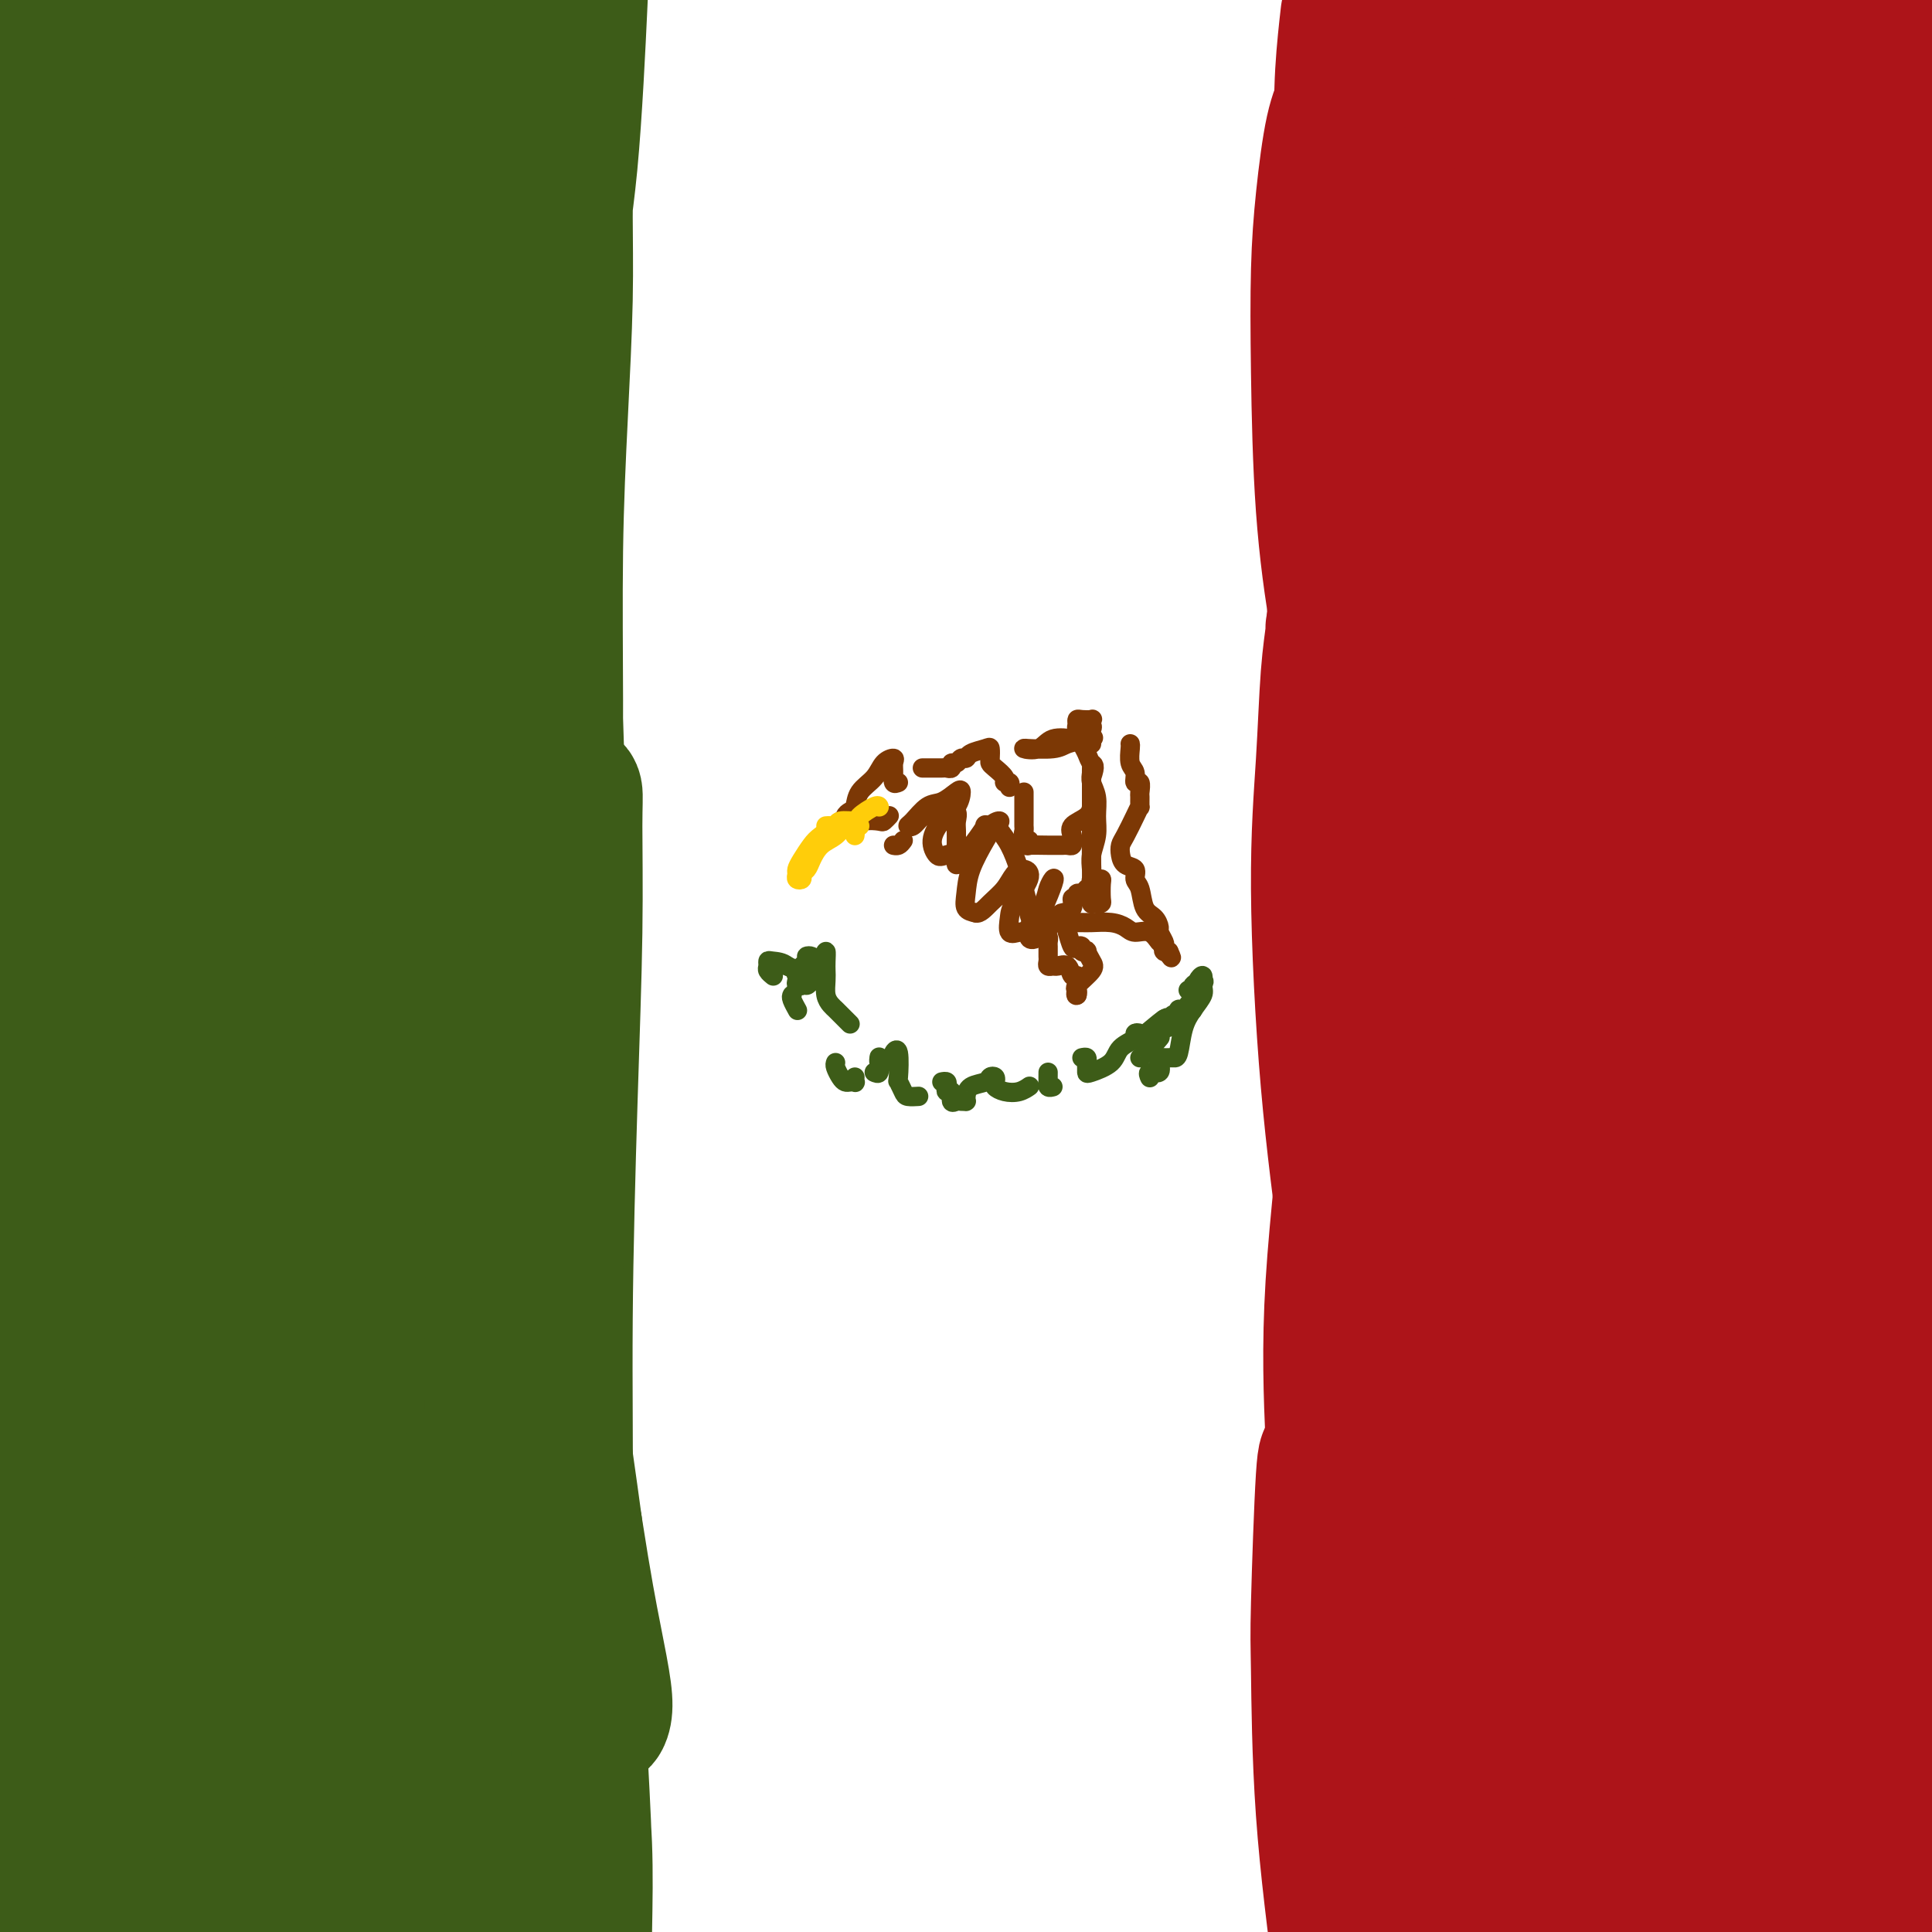 <svg viewBox='0 0 400 400' version='1.1' xmlns='http://www.w3.org/2000/svg' xmlns:xlink='http://www.w3.org/1999/xlink'><g fill='none' stroke='#AD1419' stroke-width='28' stroke-linecap='round' stroke-linejoin='round'><path d='M292,5c0.099,0.303 0.199,0.606 0,1c-0.199,0.394 -0.695,0.877 -1,2c-0.305,1.123 -0.419,2.884 -1,6c-0.581,3.116 -1.630,7.585 -2,12c-0.370,4.415 -0.061,8.776 0,14c0.061,5.224 -0.125,11.310 0,17c0.125,5.690 0.563,10.984 1,17c0.437,6.016 0.874,12.754 1,20c0.126,7.246 -0.060,15.001 0,21c0.060,5.999 0.367,10.242 0,14c-0.367,3.758 -1.409,7.030 -2,11c-0.591,3.970 -0.733,8.639 -1,13c-0.267,4.361 -0.660,8.414 -1,13c-0.340,4.586 -0.628,9.706 -1,14c-0.372,4.294 -0.829,7.764 -1,13c-0.171,5.236 -0.056,12.239 0,17c0.056,4.761 0.053,7.280 0,12c-0.053,4.720 -0.158,11.643 0,16c0.158,4.357 0.577,6.150 1,9c0.423,2.850 0.849,6.758 1,10c0.151,3.242 0.025,5.820 0,10c-0.025,4.180 0.049,9.964 0,14c-0.049,4.036 -0.223,6.325 0,9c0.223,2.675 0.843,5.738 1,8c0.157,2.262 -0.150,3.724 0,5c0.150,1.276 0.757,2.364 1,3c0.243,0.636 0.121,0.818 0,1'/><path d='M288,307c0.618,17.183 0.162,3.142 0,-3c-0.162,-6.142 -0.029,-4.383 0,-6c0.029,-1.617 -0.044,-6.609 0,-11c0.044,-4.391 0.207,-8.181 0,-12c-0.207,-3.819 -0.784,-7.667 -1,-13c-0.216,-5.333 -0.070,-12.151 0,-18c0.070,-5.849 0.064,-10.729 0,-16c-0.064,-5.271 -0.185,-10.933 0,-16c0.185,-5.067 0.677,-9.540 1,-13c0.323,-3.460 0.479,-5.907 1,-10c0.521,-4.093 1.408,-9.832 2,-14c0.592,-4.168 0.890,-6.767 1,-9c0.110,-2.233 0.031,-4.101 0,-8c-0.031,-3.899 -0.016,-9.829 0,-14c0.016,-4.171 0.032,-6.583 0,-9c-0.032,-2.417 -0.113,-4.838 0,-7c0.113,-2.162 0.420,-4.065 1,-6c0.580,-1.935 1.434,-3.902 2,-7c0.566,-3.098 0.846,-7.326 1,-10c0.154,-2.674 0.184,-3.792 0,-5c-0.184,-1.208 -0.581,-2.504 -1,-4c-0.419,-1.496 -0.858,-3.190 -1,-4c-0.142,-0.810 0.015,-0.735 0,-2c-0.015,-1.265 -0.200,-3.870 0,-6c0.200,-2.130 0.786,-3.784 1,-5c0.214,-1.216 0.057,-1.995 0,-3c-0.057,-1.005 -0.015,-2.236 0,-4c0.015,-1.764 0.004,-4.060 0,-6c-0.004,-1.940 -0.001,-3.522 0,-5c0.001,-1.478 0.000,-2.851 0,-4c-0.000,-1.149 -0.000,-2.075 0,-3'/><path d='M295,54c-0.608,-8.243 -1.627,-3.349 -2,-2c-0.373,1.349 -0.100,-0.846 0,-2c0.100,-1.154 0.027,-1.268 0,-2c-0.027,-0.732 -0.007,-2.081 0,-3c0.007,-0.919 0.002,-1.408 0,-2c-0.002,-0.592 0.000,-1.289 0,-2c-0.000,-0.711 -0.003,-1.438 0,-2c0.003,-0.562 0.012,-0.958 0,-2c-0.012,-1.042 -0.044,-2.729 0,-4c0.044,-1.271 0.166,-2.126 0,-3c-0.166,-0.874 -0.619,-1.766 -1,-3c-0.381,-1.234 -0.691,-2.808 -1,-4c-0.309,-1.192 -0.618,-2.001 -1,-3c-0.382,-0.999 -0.838,-2.187 -1,-3c-0.162,-0.813 -0.030,-1.250 0,-2c0.030,-0.750 -0.043,-1.812 0,-2c0.043,-0.188 0.201,0.500 0,0c-0.201,-0.500 -0.760,-2.186 -1,-3c-0.240,-0.814 -0.159,-0.754 0,-1c0.159,-0.246 0.398,-0.798 0,-1c-0.398,-0.202 -1.433,-0.054 -2,0c-0.567,0.054 -0.666,0.015 -1,0c-0.334,-0.015 -0.902,-0.007 -1,0c-0.098,0.007 0.274,0.012 0,0c-0.274,-0.012 -1.195,-0.042 -2,0c-0.805,0.042 -1.494,0.156 -2,0c-0.506,-0.156 -0.829,-0.580 -1,-1c-0.171,-0.420 -0.192,-0.834 0,-1c0.192,-0.166 0.596,-0.083 1,0'/><path d='M280,6c-1.458,-1.102 -0.602,-0.358 0,0c0.602,0.358 0.950,0.331 1,0c0.050,-0.331 -0.197,-0.965 0,-1c0.197,-0.035 0.838,0.530 1,1c0.162,0.470 -0.157,0.845 0,1c0.157,0.155 0.789,0.088 1,1c0.211,0.912 0.000,2.801 0,4c-0.000,1.199 0.209,1.707 0,3c-0.209,1.293 -0.837,3.371 -1,6c-0.163,2.629 0.139,5.810 0,9c-0.139,3.190 -0.717,6.391 -1,9c-0.283,2.609 -0.269,4.626 0,7c0.269,2.374 0.794,5.104 1,7c0.206,1.896 0.094,2.957 0,5c-0.094,2.043 -0.169,5.069 0,8c0.169,2.931 0.581,5.768 1,8c0.419,2.232 0.844,3.859 1,5c0.156,1.141 0.042,1.797 0,4c-0.042,2.203 -0.011,5.952 0,8c0.011,2.048 0.002,2.395 0,4c-0.002,1.605 0.002,4.469 0,7c-0.002,2.531 -0.012,4.728 0,7c0.012,2.272 0.044,4.619 0,7c-0.044,2.381 -0.166,4.795 0,7c0.166,2.205 0.619,4.201 1,6c0.381,1.799 0.691,3.399 1,5'/><path d='M286,134c1.000,14.456 1.000,6.596 1,5c0.000,-1.596 0.000,3.072 0,6c-0.000,2.928 -0.001,4.116 0,6c0.001,1.884 0.004,4.464 0,7c-0.004,2.536 -0.016,5.030 0,7c0.016,1.970 0.061,3.418 0,5c-0.061,1.582 -0.227,3.298 0,5c0.227,1.702 0.848,3.388 1,5c0.152,1.612 -0.166,3.148 0,5c0.166,1.852 0.815,4.021 1,6c0.185,1.979 -0.094,3.769 0,6c0.094,2.231 0.561,4.903 1,7c0.439,2.097 0.850,3.618 1,5c0.150,1.382 0.040,2.626 0,4c-0.040,1.374 -0.011,2.877 0,4c0.011,1.123 0.003,1.867 0,3c-0.003,1.133 -0.001,2.655 0,4c0.001,1.345 0.000,2.512 0,4c-0.000,1.488 -0.000,3.298 0,5c0.000,1.702 0.000,3.295 0,5c-0.000,1.705 0.000,3.522 0,5c-0.000,1.478 -0.000,2.617 0,4c0.000,1.383 0.000,3.010 0,5c-0.000,1.990 -0.000,4.344 0,6c0.000,1.656 0.001,2.613 0,4c-0.001,1.387 -0.004,3.204 0,5c0.004,1.796 0.015,3.573 0,5c-0.015,1.427 -0.056,2.506 0,4c0.056,1.494 0.207,3.402 0,6c-0.207,2.598 -0.774,5.885 -1,8c-0.226,2.115 -0.113,3.057 0,4'/><path d='M290,294c-0.154,14.043 -0.041,6.651 0,5c0.041,-1.651 0.008,2.441 0,5c-0.008,2.559 0.009,3.586 0,5c-0.009,1.414 -0.044,3.214 0,5c0.044,1.786 0.166,3.557 0,5c-0.166,1.443 -0.622,2.556 -1,4c-0.378,1.444 -0.680,3.218 -1,5c-0.320,1.782 -0.660,3.572 -1,5c-0.340,1.428 -0.680,2.493 -1,4c-0.320,1.507 -0.621,3.454 -1,5c-0.379,1.546 -0.837,2.689 -1,4c-0.163,1.311 -0.033,2.788 0,4c0.033,1.212 -0.032,2.158 0,3c0.032,0.842 0.163,1.580 0,3c-0.163,1.420 -0.618,3.523 -1,5c-0.382,1.477 -0.691,2.327 -1,4c-0.309,1.673 -0.619,4.170 -1,6c-0.381,1.830 -0.833,2.992 -1,4c-0.167,1.008 -0.049,1.863 0,3c0.049,1.137 0.028,2.556 0,4c-0.028,1.444 -0.064,2.914 0,4c0.064,1.086 0.227,1.788 0,3c-0.227,1.212 -0.844,2.933 -1,4c-0.156,1.067 0.150,1.480 0,2c-0.150,0.520 -0.757,1.149 -1,2c-0.243,0.851 -0.121,1.926 0,3'/><path d='M284,399c0.222,0.022 0.444,0.044 0,0c-0.444,-0.044 -1.556,-0.156 -2,0c-0.444,0.156 -0.222,0.578 0,1'/><path d='M287,395c-0.082,0.063 -0.165,0.126 0,0c0.165,-0.126 0.576,-0.440 1,-1c0.424,-0.560 0.859,-1.366 1,-2c0.141,-0.634 -0.013,-1.097 0,-1c0.013,0.097 0.192,0.753 1,0c0.808,-0.753 2.244,-2.914 3,-5c0.756,-2.086 0.833,-4.096 1,-7c0.167,-2.904 0.425,-6.701 1,-10c0.575,-3.299 1.467,-6.101 2,-8c0.533,-1.899 0.707,-2.896 2,-5c1.293,-2.104 3.704,-5.316 6,-8c2.296,-2.684 4.478,-4.842 8,-10c3.522,-5.158 8.385,-13.317 11,-18c2.615,-4.683 2.980,-5.891 4,-10c1.020,-4.109 2.693,-11.119 5,-16c2.307,-4.881 5.248,-7.631 9,-10c3.752,-2.369 8.314,-4.355 11,-7c2.686,-2.645 3.496,-5.948 2,-9c-1.496,-3.052 -5.297,-5.852 -8,-10c-2.703,-4.148 -4.309,-9.646 -5,-12c-0.691,-2.354 -0.468,-1.566 -2,-1c-1.532,0.566 -4.819,0.911 -7,1c-2.181,0.089 -3.254,-0.078 -4,0c-0.746,0.078 -1.164,0.402 -2,0c-0.836,-0.402 -2.091,-1.530 -4,-3c-1.909,-1.470 -4.473,-3.281 -6,-5c-1.527,-1.719 -2.018,-3.347 -3,-5c-0.982,-1.653 -2.457,-3.330 -3,-5c-0.543,-1.670 -0.155,-3.334 0,-4c0.155,-0.666 0.078,-0.333 0,0'/><path d='M336,219c-0.414,2.644 -0.827,5.287 -1,9c-0.173,3.713 -0.105,8.495 0,13c0.105,4.505 0.246,8.732 1,14c0.754,5.268 2.119,11.578 3,19c0.881,7.422 1.277,15.956 2,23c0.723,7.044 1.771,12.599 1,17c-0.771,4.401 -3.362,7.650 -5,10c-1.638,2.350 -2.323,3.802 -4,4c-1.677,0.198 -4.344,-0.856 -6,-3c-1.656,-2.144 -2.300,-5.377 -3,-9c-0.700,-3.623 -1.456,-7.636 -1,-11c0.456,-3.364 2.123,-6.080 4,-9c1.877,-2.920 3.965,-6.045 6,-11c2.035,-4.955 4.018,-11.741 6,-23c1.982,-11.259 3.964,-26.990 5,-40c1.036,-13.010 1.126,-23.297 1,-34c-0.126,-10.703 -0.470,-21.822 -1,-31c-0.530,-9.178 -1.247,-16.416 -2,-22c-0.753,-5.584 -1.542,-9.515 -2,-12c-0.458,-2.485 -0.584,-3.522 -1,-2c-0.416,1.522 -1.122,5.605 -2,12c-0.878,6.395 -1.929,15.103 -3,27c-1.071,11.897 -2.163,26.984 -3,43c-0.837,16.016 -1.419,32.963 -1,50c0.419,17.037 1.838,34.165 3,50c1.162,15.835 2.068,30.376 2,38c-0.068,7.624 -1.111,8.332 -2,10c-0.889,1.668 -1.624,4.295 -2,5c-0.376,0.705 -0.393,-0.513 0,-6c0.393,-5.487 1.197,-15.244 2,-25'/><path d='M333,325c0.503,-11.726 0.762,-25.541 1,-40c0.238,-14.459 0.455,-29.561 1,-48c0.545,-18.439 1.418,-40.217 2,-55c0.582,-14.783 0.873,-22.573 1,-29c0.127,-6.427 0.090,-11.490 0,-12c-0.090,-0.510 -0.235,3.532 -1,12c-0.765,8.468 -2.152,21.361 -3,36c-0.848,14.639 -1.158,31.023 -2,48c-0.842,16.977 -2.215,34.546 -3,46c-0.785,11.454 -0.982,16.793 -1,22c-0.018,5.207 0.143,10.282 0,13c-0.143,2.718 -0.591,3.079 -1,2c-0.409,-1.079 -0.778,-3.600 -1,-13c-0.222,-9.400 -0.297,-25.680 0,-41c0.297,-15.320 0.968,-29.679 2,-43c1.032,-13.321 2.427,-25.602 3,-35c0.573,-9.398 0.324,-15.911 0,-19c-0.324,-3.089 -0.724,-2.753 -2,2c-1.276,4.753 -3.428,13.922 -5,26c-1.572,12.078 -2.565,27.066 -4,44c-1.435,16.934 -3.312,35.814 -4,48c-0.688,12.186 -0.187,17.677 0,22c0.187,4.323 0.061,7.477 0,10c-0.061,2.523 -0.057,4.415 0,3c0.057,-1.415 0.166,-6.136 0,-13c-0.166,-6.864 -0.605,-15.870 0,-31c0.605,-15.130 2.256,-36.383 3,-53c0.744,-16.617 0.581,-28.598 1,-39c0.419,-10.402 1.421,-19.224 1,-24c-0.421,-4.776 -2.263,-5.508 -4,0c-1.737,5.508 -3.368,17.254 -5,29'/><path d='M312,193c-1.520,16.248 -2.818,42.368 -3,62c-0.182,19.632 0.754,32.776 2,44c1.246,11.224 2.803,20.529 4,27c1.197,6.471 2.035,10.109 3,12c0.965,1.891 2.056,2.033 3,0c0.944,-2.033 1.742,-6.243 2,-12c0.258,-5.757 -0.024,-13.061 0,-27c0.024,-13.939 0.356,-34.512 1,-52c0.644,-17.488 1.602,-31.892 3,-46c1.398,-14.108 3.237,-27.919 5,-39c1.763,-11.081 3.452,-19.432 5,-26c1.548,-6.568 2.956,-11.354 4,-9c1.044,2.354 1.724,11.849 1,26c-0.724,14.151 -2.851,32.958 -4,53c-1.149,20.042 -1.321,41.319 -1,59c0.321,17.681 1.135,31.766 2,43c0.865,11.234 1.782,19.619 3,26c1.218,6.381 2.737,10.759 4,12c1.263,1.241 2.269,-0.657 3,-4c0.731,-3.343 1.188,-8.133 2,-17c0.812,-8.867 1.978,-21.812 4,-36c2.022,-14.188 4.899,-29.618 8,-45c3.101,-15.382 6.428,-30.716 9,-43c2.572,-12.284 4.391,-21.520 5,-26c0.609,-4.480 0.008,-4.206 -1,2c-1.008,6.206 -2.425,18.344 -4,34c-1.575,15.656 -3.309,34.831 -4,52c-0.691,17.169 -0.340,32.334 0,44c0.340,11.666 0.668,19.833 2,27c1.332,7.167 3.666,13.333 5,16c1.334,2.667 1.667,1.833 2,1'/><path d='M377,351c1.315,0.806 1.103,-5.677 1,-13c-0.103,-7.323 -0.099,-15.484 0,-26c0.099,-10.516 0.291,-23.386 1,-37c0.709,-13.614 1.935,-27.970 3,-42c1.065,-14.030 1.969,-27.733 3,-39c1.031,-11.267 2.187,-20.100 3,-22c0.813,-1.900 1.281,3.131 1,13c-0.281,9.869 -1.311,24.576 -2,42c-0.689,17.424 -1.036,37.565 -1,54c0.036,16.435 0.454,29.165 1,41c0.546,11.835 1.221,22.776 2,29c0.779,6.224 1.662,7.731 2,8c0.338,0.269 0.130,-0.702 0,-4c-0.130,-3.298 -0.181,-8.925 -1,-17c-0.819,-8.075 -2.405,-18.600 -3,-30c-0.595,-11.400 -0.198,-23.677 0,-37c0.198,-13.323 0.196,-27.693 1,-41c0.804,-13.307 2.412,-25.552 3,-30c0.588,-4.448 0.154,-1.098 0,5c-0.154,6.098 -0.029,14.943 0,25c0.029,10.057 -0.038,21.326 0,31c0.038,9.674 0.182,17.755 0,24c-0.182,6.245 -0.690,10.655 -1,15c-0.310,4.345 -0.421,8.625 -1,11c-0.579,2.375 -1.625,2.844 -2,2c-0.375,-0.844 -0.078,-3.000 -1,-6c-0.922,-3.000 -3.062,-6.842 -4,-10c-0.938,-3.158 -0.674,-5.630 -2,-9c-1.326,-3.370 -4.242,-7.638 -7,-12c-2.758,-4.362 -5.360,-8.818 -7,-13c-1.640,-4.182 -2.320,-8.091 -3,-12'/><path d='M363,251c-3.714,-10.374 -1.001,-5.310 1,-4c2.001,1.310 3.288,-1.133 5,-3c1.712,-1.867 3.847,-3.158 8,-5c4.153,-1.842 10.324,-4.233 14,-5c3.676,-0.767 4.859,0.092 6,1c1.141,0.908 2.242,1.865 2,3c-0.242,1.135 -1.828,2.449 -4,4c-2.172,1.551 -4.931,3.341 -7,4c-2.069,0.659 -3.448,0.188 -4,0c-0.552,-0.188 -0.276,-0.094 0,0'/><path d='M368,191c-0.163,0.323 -0.327,0.646 -1,1c-0.673,0.354 -1.856,0.740 -3,0c-1.144,-0.740 -2.250,-2.606 -3,-5c-0.750,-2.394 -1.145,-5.315 -2,-9c-0.855,-3.685 -2.171,-8.133 -3,-14c-0.829,-5.867 -1.171,-13.152 -1,-22c0.171,-8.848 0.855,-19.259 2,-29c1.145,-9.741 2.750,-18.812 4,-26c1.250,-7.188 2.146,-12.492 3,-17c0.854,-4.508 1.665,-8.221 2,-10c0.335,-1.779 0.192,-1.626 0,1c-0.192,2.626 -0.433,7.723 -1,16c-0.567,8.277 -1.460,19.733 -2,32c-0.540,12.267 -0.725,25.344 -1,36c-0.275,10.656 -0.638,18.892 -1,27c-0.362,8.108 -0.724,16.088 -1,21c-0.276,4.912 -0.468,6.755 0,6c0.468,-0.755 1.596,-4.107 3,-10c1.404,-5.893 3.083,-14.328 5,-25c1.917,-10.672 4.072,-23.582 6,-37c1.928,-13.418 3.631,-27.346 5,-40c1.369,-12.654 2.406,-24.036 3,-32c0.594,-7.964 0.747,-12.511 0,-13c-0.747,-0.489 -2.392,3.080 -4,10c-1.608,6.920 -3.179,17.190 -5,29c-1.821,11.810 -3.891,25.158 -5,38c-1.109,12.842 -1.256,25.176 -1,36c0.256,10.824 0.914,20.138 2,25c1.086,4.862 2.600,5.270 4,4c1.400,-1.270 2.686,-4.220 4,-10c1.314,-5.780 2.657,-14.390 4,-23'/><path d='M381,151c1.724,-10.186 2.034,-19.152 3,-32c0.966,-12.848 2.588,-29.579 4,-41c1.412,-11.421 2.613,-17.531 3,-20c0.387,-2.469 -0.042,-1.297 -1,4c-0.958,5.297 -2.447,14.718 -4,26c-1.553,11.282 -3.170,24.426 -4,36c-0.830,11.574 -0.874,21.577 -1,30c-0.126,8.423 -0.333,15.267 0,20c0.333,4.733 1.206,7.354 2,8c0.794,0.646 1.508,-0.685 2,-4c0.492,-3.315 0.760,-8.616 1,-16c0.240,-7.384 0.451,-16.853 1,-27c0.549,-10.147 1.436,-20.973 2,-31c0.564,-10.027 0.807,-19.253 1,-24c0.193,-4.747 0.337,-5.013 0,-1c-0.337,4.013 -1.155,12.305 -2,22c-0.845,9.695 -1.715,20.791 -2,31c-0.285,10.209 0.017,19.530 1,26c0.983,6.470 2.648,10.089 4,13c1.352,2.911 2.391,5.115 3,5c0.609,-0.115 0.789,-2.550 1,-5c0.211,-2.450 0.452,-4.914 0,-12c-0.452,-7.086 -1.597,-18.792 -2,-29c-0.403,-10.208 -0.064,-18.916 0,-29c0.064,-10.084 -0.148,-21.543 0,-32c0.148,-10.457 0.654,-19.911 1,-29c0.346,-9.089 0.532,-17.814 0,-22c-0.532,-4.186 -1.782,-3.833 -3,-3c-1.218,0.833 -2.405,2.147 -4,6c-1.595,3.853 -3.599,10.244 -6,19c-2.401,8.756 -5.201,19.878 -8,31'/><path d='M373,71c-4.045,14.203 -5.158,21.710 -6,29c-0.842,7.290 -1.414,14.363 -1,18c0.414,3.637 1.814,3.838 3,2c1.186,-1.838 2.159,-5.714 3,-11c0.841,-5.286 1.549,-11.983 2,-20c0.451,-8.017 0.643,-17.354 1,-26c0.357,-8.646 0.877,-16.602 1,-25c0.123,-8.398 -0.150,-17.239 -1,-22c-0.850,-4.761 -2.275,-5.444 -4,-3c-1.725,2.444 -3.750,8.013 -7,16c-3.250,7.987 -7.724,18.392 -11,29c-3.276,10.608 -5.353,21.419 -8,31c-2.647,9.581 -5.865,17.933 -8,25c-2.135,7.067 -3.186,12.850 -4,16c-0.814,3.150 -1.392,3.667 -1,1c0.392,-2.667 1.752,-8.517 3,-15c1.248,-6.483 2.382,-13.598 4,-24c1.618,-10.402 3.718,-24.091 5,-35c1.282,-10.909 1.745,-19.038 2,-26c0.255,-6.962 0.303,-12.755 0,-16c-0.303,-3.245 -0.955,-3.941 -2,-3c-1.045,0.941 -2.483,3.518 -4,10c-1.517,6.482 -3.113,16.868 -5,29c-1.887,12.132 -4.066,26.011 -6,39c-1.934,12.989 -3.623,25.087 -5,36c-1.377,10.913 -2.441,20.640 -3,26c-0.559,5.360 -0.614,6.353 -1,6c-0.386,-0.353 -1.103,-2.053 -2,-5c-0.897,-2.947 -1.972,-7.139 -2,-17c-0.028,-9.861 0.992,-25.389 2,-38c1.008,-12.611 2.004,-22.306 3,-32'/><path d='M321,66c1.181,-16.072 1.634,-21.251 2,-26c0.366,-4.749 0.644,-9.066 0,-11c-0.644,-1.934 -2.212,-1.483 -3,1c-0.788,2.483 -0.797,6.998 -2,18c-1.203,11.002 -3.601,28.489 -5,43c-1.399,14.511 -1.801,26.044 -2,37c-0.199,10.956 -0.197,21.333 0,29c0.197,7.667 0.587,12.623 1,16c0.413,3.377 0.849,5.173 1,5c0.151,-0.173 0.018,-2.316 0,-7c-0.018,-4.684 0.080,-11.911 0,-22c-0.080,-10.089 -0.339,-23.042 0,-39c0.339,-15.958 1.276,-34.920 2,-49c0.724,-14.080 1.235,-23.276 2,-31c0.765,-7.724 1.786,-13.974 3,-19c1.214,-5.026 2.623,-8.828 3,-10c0.377,-1.172 -0.278,0.285 -1,5c-0.722,4.715 -1.510,12.688 -3,22c-1.490,9.312 -3.681,19.962 -5,29c-1.319,9.038 -1.767,16.466 -2,21c-0.233,4.534 -0.251,6.176 0,7c0.251,0.824 0.771,0.829 1,-1c0.229,-1.829 0.167,-5.491 0,-10c-0.167,-4.509 -0.438,-9.863 0,-16c0.438,-6.137 1.585,-13.057 2,-20c0.415,-6.943 0.097,-13.911 0,-19c-0.097,-5.089 0.026,-8.300 0,-10c-0.026,-1.700 -0.203,-1.889 0,-2c0.203,-0.111 0.785,-0.145 1,0c0.215,0.145 0.061,0.470 2,0c1.939,-0.470 5.969,-1.735 10,-3'/><path d='M328,4c4.500,-2.000 9.250,-4.500 14,-7'/><path d='M342,-1c-0.743,-0.059 -1.485,-0.117 0,0c1.485,0.117 5.199,0.410 9,1c3.801,0.590 7.689,1.478 12,2c4.311,0.522 9.045,0.679 14,1c4.955,0.321 10.130,0.806 14,1c3.870,0.194 6.435,0.097 9,0'/><path d='M397,6c0.151,0.005 0.302,0.009 0,0c-0.302,-0.009 -1.056,-0.033 -2,0c-0.944,0.033 -2.078,0.121 -3,0c-0.922,-0.121 -1.631,-0.452 -3,-1c-1.369,-0.548 -3.398,-1.312 -5,-2c-1.602,-0.688 -2.777,-1.301 -4,-2c-1.223,-0.699 -2.492,-1.486 -4,-2c-1.508,-0.514 -3.254,-0.757 -5,-1'/><path d='M380,-1c-0.411,-0.083 -0.821,-0.167 0,0c0.821,0.167 2.875,0.583 5,1c2.125,0.417 4.321,0.833 6,1c1.679,0.167 2.839,0.083 4,0'/><path d='M391,4c0.461,-0.646 0.922,-1.292 0,0c-0.922,1.292 -3.228,4.522 -5,9c-1.772,4.478 -3.011,10.204 -5,19c-1.989,8.796 -4.730,20.661 -7,32c-2.270,11.339 -4.071,22.150 -5,39c-0.929,16.850 -0.988,39.738 -1,59c-0.012,19.262 0.021,34.897 1,50c0.979,15.103 2.903,29.675 4,42c1.097,12.325 1.365,22.402 2,31c0.635,8.598 1.636,15.717 2,21c0.364,5.283 0.090,8.729 0,11c-0.090,2.271 0.005,3.368 0,4c-0.005,0.632 -0.108,0.800 0,-1c0.108,-1.800 0.428,-5.569 0,-10c-0.428,-4.431 -1.605,-9.524 -2,-16c-0.395,-6.476 -0.010,-14.334 0,-23c0.010,-8.666 -0.355,-18.140 0,-27c0.355,-8.860 1.432,-17.105 1,-23c-0.432,-5.895 -2.371,-9.440 -4,-10c-1.629,-0.560 -2.948,1.863 -5,8c-2.052,6.137 -4.836,15.986 -7,29c-2.164,13.014 -3.708,29.193 -5,43c-1.292,13.807 -2.333,25.241 -3,37c-0.667,11.759 -0.960,23.842 -1,31c-0.040,7.158 0.174,9.389 0,11c-0.174,1.611 -0.735,2.600 -1,2c-0.265,-0.600 -0.234,-2.791 -1,-7c-0.766,-4.209 -2.329,-10.438 -3,-18c-0.671,-7.562 -0.450,-16.459 -1,-28c-0.550,-11.541 -1.871,-25.726 -3,-35c-1.129,-9.274 -2.064,-13.637 -3,-18'/><path d='M339,266c-2.384,-16.710 -2.345,-6.486 -3,1c-0.655,7.486 -2.005,12.233 -3,21c-0.995,8.767 -1.636,21.553 -2,32c-0.364,10.447 -0.450,18.555 0,25c0.450,6.445 1.436,11.227 2,16c0.564,4.773 0.706,9.538 1,12c0.294,2.462 0.739,2.621 1,2c0.261,-0.621 0.339,-2.022 0,-6c-0.339,-3.978 -1.095,-10.531 -2,-18c-0.905,-7.469 -1.959,-15.853 -3,-26c-1.041,-10.147 -2.067,-22.058 -3,-29c-0.933,-6.942 -1.772,-8.914 -3,-7c-1.228,1.914 -2.845,7.714 -4,16c-1.155,8.286 -1.848,19.058 -2,29c-0.152,9.942 0.235,19.056 1,26c0.765,6.944 1.906,11.720 3,16c1.094,4.280 2.141,8.066 3,10c0.859,1.934 1.531,2.017 2,2c0.469,-0.017 0.734,-0.134 1,-2c0.266,-1.866 0.534,-5.482 0,-13c-0.534,-7.518 -1.869,-18.939 -3,-29c-1.131,-10.061 -2.058,-18.763 -3,-26c-0.942,-7.237 -1.900,-13.008 -3,-16c-1.100,-2.992 -2.343,-3.204 -3,1c-0.657,4.204 -0.729,12.822 -1,22c-0.271,9.178 -0.743,18.914 0,28c0.743,9.086 2.700,17.523 4,24c1.300,6.477 1.943,10.993 3,15c1.057,4.007 2.529,7.503 4,11'/><path d='M327,383c0.231,2.523 0.462,5.045 0,0c-0.462,-5.045 -1.615,-17.659 -3,-27c-1.385,-9.341 -3.000,-15.410 -5,-19c-2.000,-3.590 -4.384,-4.702 -6,-2c-1.616,2.702 -2.464,9.219 -3,17c-0.536,7.781 -0.760,16.826 0,25c0.760,8.174 2.503,15.478 4,21c1.497,5.522 2.749,9.261 4,13'/><path d='M329,394c-0.116,1.760 -0.232,3.520 0,0c0.232,-3.520 0.812,-12.321 1,-19c0.188,-6.679 -0.016,-11.237 0,-15c0.016,-3.763 0.253,-6.732 0,-8c-0.253,-1.268 -0.996,-0.835 -2,4c-1.004,4.835 -2.270,14.071 -3,21c-0.730,6.929 -0.923,11.551 -1,15c-0.077,3.449 -0.039,5.724 0,8'/><path d='M337,391c-0.443,1.579 -0.887,3.158 0,0c0.887,-3.158 3.103,-11.054 5,-18c1.897,-6.946 3.474,-12.943 5,-19c1.526,-6.057 3.001,-12.174 4,-16c0.999,-3.826 1.522,-5.359 2,-3c0.478,2.359 0.912,8.612 1,16c0.088,7.388 -0.169,15.912 0,24c0.169,8.088 0.762,15.739 1,21c0.238,5.261 0.119,8.130 0,11'/><path d='M359,399c-0.096,1.571 -0.191,3.141 0,0c0.191,-3.141 0.669,-10.995 1,-21c0.331,-10.005 0.516,-22.162 1,-30c0.484,-7.838 1.267,-11.359 1,-12c-0.267,-0.641 -1.585,1.596 -2,6c-0.415,4.404 0.074,10.974 0,20c-0.074,9.026 -0.712,20.507 -1,27c-0.288,6.493 -0.225,7.998 0,10c0.225,2.002 0.613,4.501 1,7'/><path d='M367,395c-0.253,1.343 -0.506,2.687 0,0c0.506,-2.687 1.772,-9.403 3,-16c1.228,-6.597 2.419,-13.073 3,-20c0.581,-6.927 0.554,-14.304 1,-17c0.446,-2.696 1.367,-0.712 2,4c0.633,4.712 0.978,12.153 1,20c0.022,7.847 -0.279,16.099 0,22c0.279,5.901 1.140,9.450 2,13'/><path d='M385,393c-0.204,1.348 -0.409,2.696 0,0c0.409,-2.696 1.430,-9.435 2,-15c0.570,-5.565 0.688,-9.957 1,-13c0.312,-3.043 0.818,-4.738 1,-5c0.182,-0.262 0.038,0.909 0,4c-0.038,3.091 0.028,8.101 0,14c-0.028,5.899 -0.151,12.685 0,17c0.151,4.315 0.575,6.157 1,8'/><path d='M392,390c-0.195,1.428 -0.389,2.857 0,0c0.389,-2.857 1.362,-9.999 2,-14c0.638,-4.001 0.942,-4.862 1,-5c0.058,-0.138 -0.129,0.448 0,2c0.129,1.552 0.573,4.072 1,8c0.427,3.928 0.836,9.265 1,13c0.164,3.735 0.082,5.867 0,8'/><path d='M394,397c0.269,1.037 0.538,2.074 0,0c-0.538,-2.074 -1.883,-7.259 -3,-11c-1.117,-3.741 -2.007,-6.037 -3,-7c-0.993,-0.963 -2.089,-0.592 -3,-1c-0.911,-0.408 -1.636,-1.594 -3,-1c-1.364,0.594 -3.367,2.968 -5,7c-1.633,4.032 -2.895,9.724 -4,13c-1.105,3.276 -2.052,4.138 -3,5'/><path d='M370,395c-0.255,1.045 -0.510,2.089 0,0c0.510,-2.089 1.786,-7.313 3,-10c1.214,-2.687 2.367,-2.838 3,-3c0.633,-0.162 0.745,-0.336 1,0c0.255,0.336 0.654,1.181 1,2c0.346,0.819 0.640,1.610 1,2c0.360,0.390 0.786,0.377 1,0c0.214,-0.377 0.215,-1.119 0,-2c-0.215,-0.881 -0.646,-1.900 -1,-3c-0.354,-1.100 -0.632,-2.281 -1,-3c-0.368,-0.719 -0.827,-0.975 -1,-1c-0.173,-0.025 -0.060,0.181 0,0c0.060,-0.181 0.069,-0.750 0,-1c-0.069,-0.250 -0.214,-0.180 0,-1c0.214,-0.820 0.788,-2.528 1,-5c0.212,-2.472 0.060,-5.706 0,-7c-0.060,-1.294 -0.030,-0.647 0,0'/><path d='M345,216c-0.000,0.176 -0.000,0.353 0,-2c0.000,-2.353 0.001,-7.235 0,-12c-0.001,-4.765 -0.002,-9.415 1,-15c1.002,-5.585 3.009,-12.107 4,-18c0.991,-5.893 0.966,-11.157 1,-16c0.034,-4.843 0.126,-9.266 0,-13c-0.126,-3.734 -0.471,-6.778 -1,-10c-0.529,-3.222 -1.243,-6.621 -2,-12c-0.757,-5.379 -1.557,-12.740 -2,-18c-0.443,-5.260 -0.531,-8.421 -1,-13c-0.469,-4.579 -1.321,-10.576 -2,-16c-0.679,-5.424 -1.186,-10.277 -2,-14c-0.814,-3.723 -1.936,-6.318 -3,-9c-1.064,-2.682 -2.072,-5.453 -3,-8c-0.928,-2.547 -1.777,-4.871 -3,-7c-1.223,-2.129 -2.822,-4.063 -4,-7c-1.178,-2.937 -1.936,-6.875 -3,-9c-1.064,-2.125 -2.436,-2.435 -4,-3c-1.564,-0.565 -3.321,-1.383 -5,-2c-1.679,-0.617 -3.281,-1.032 -5,-2c-1.719,-0.968 -3.555,-2.490 -5,-4c-1.445,-1.510 -2.499,-3.008 -3,-4c-0.501,-0.992 -0.449,-1.479 -1,-2c-0.551,-0.521 -1.704,-1.078 -2,-1c-0.296,0.078 0.267,0.790 0,1c-0.267,0.210 -1.362,-0.083 -2,-1c-0.638,-0.917 -0.819,-2.459 -1,-4'/><path d='M281,0c-0.088,-1.073 -0.176,-2.145 0,0c0.176,2.145 0.616,7.508 1,13c0.384,5.492 0.714,11.114 1,17c0.286,5.886 0.529,12.036 1,18c0.471,5.964 1.170,11.742 2,16c0.830,4.258 1.792,6.997 2,10c0.208,3.003 -0.336,6.269 0,9c0.336,2.731 1.552,4.928 2,6c0.448,1.072 0.128,1.021 0,1c-0.128,-0.021 -0.064,-0.010 0,0'/><path d='M279,4c0.106,-0.925 0.211,-1.849 0,0c-0.211,1.849 -0.740,6.473 -1,11c-0.260,4.527 -0.251,8.959 0,14c0.251,5.041 0.744,10.693 1,16c0.256,5.307 0.275,10.270 1,15c0.725,4.730 2.156,9.229 3,14c0.844,4.771 1.103,9.815 2,13c0.897,3.185 2.434,4.511 3,5c0.566,0.489 0.162,0.140 0,0c-0.162,-0.140 -0.081,-0.070 0,0'/><path d='M282,16c-0.016,0.030 -0.033,0.061 0,1c0.033,0.939 0.115,2.788 0,7c-0.115,4.212 -0.426,10.788 0,17c0.426,6.212 1.588,12.060 2,19c0.412,6.940 0.072,14.971 0,23c-0.072,8.029 0.123,16.055 1,24c0.877,7.945 2.435,15.810 3,23c0.565,7.190 0.137,13.707 1,23c0.863,9.293 3.016,21.362 4,28c0.984,6.638 0.800,7.845 1,11c0.200,3.155 0.786,8.258 1,12c0.214,3.742 0.058,6.123 0,7c-0.058,0.877 -0.016,0.251 0,0c0.016,-0.251 0.008,-0.125 0,0'/><path d='M288,50c0.036,-0.513 0.072,-1.026 0,-2c-0.072,-0.974 -0.251,-2.411 0,-3c0.251,-0.589 0.934,-0.332 1,0c0.066,0.332 -0.483,0.738 -1,2c-0.517,1.262 -1.003,3.382 -2,8c-0.997,4.618 -2.507,11.736 -4,22c-1.493,10.264 -2.969,23.673 -4,33c-1.031,9.327 -1.618,14.570 -2,23c-0.382,8.430 -0.561,20.046 0,30c0.561,9.954 1.862,18.245 3,25c1.138,6.755 2.114,11.972 3,16c0.886,4.028 1.682,6.865 2,8c0.318,1.135 0.159,0.567 0,0'/><path d='M278,20c0.174,0.079 0.347,0.157 0,1c-0.347,0.843 -1.216,2.450 -2,6c-0.784,3.550 -1.484,9.042 -2,14c-0.516,4.958 -0.848,9.381 -1,15c-0.152,5.619 -0.123,12.432 0,21c0.123,8.568 0.341,18.889 1,28c0.659,9.111 1.760,17.012 3,24c1.240,6.988 2.620,13.063 4,18c1.380,4.937 2.762,8.736 4,13c1.238,4.264 2.333,8.994 3,11c0.667,2.006 0.905,1.287 1,1c0.095,-0.287 0.048,-0.144 0,0'/><path d='M276,93c-0.034,0.905 -0.067,1.810 0,5c0.067,3.190 0.236,8.664 1,15c0.764,6.336 2.124,13.535 3,21c0.876,7.465 1.268,15.198 2,24c0.732,8.802 1.804,18.675 3,31c1.196,12.325 2.517,27.104 3,40c0.483,12.896 0.128,23.910 0,34c-0.128,10.090 -0.031,19.255 0,28c0.031,8.745 -0.006,17.070 0,24c0.006,6.930 0.053,12.466 0,17c-0.053,4.534 -0.207,8.067 0,12c0.207,3.933 0.773,8.267 1,10c0.227,1.733 0.113,0.867 0,0'/><path d='M288,140c-0.356,-0.725 -0.712,-1.449 -1,0c-0.288,1.449 -0.509,5.072 -1,9c-0.491,3.928 -1.253,8.162 -2,15c-0.747,6.838 -1.479,16.281 -2,26c-0.521,9.719 -0.831,19.713 -2,33c-1.169,13.287 -3.195,29.867 -4,43c-0.805,13.133 -0.387,22.820 0,32c0.387,9.180 0.743,17.852 1,25c0.257,7.148 0.415,12.771 1,18c0.585,5.229 1.596,10.066 2,12c0.404,1.934 0.202,0.967 0,0'/><path d='M279,131c-0.725,-0.436 -1.451,-0.873 -2,-1c-0.549,-0.127 -0.923,0.054 -1,0c-0.077,-0.054 0.141,-0.345 0,1c-0.141,1.345 -0.642,4.326 -1,9c-0.358,4.674 -0.571,11.043 -1,18c-0.429,6.957 -1.072,14.504 -1,26c0.072,11.496 0.860,26.943 2,40c1.140,13.057 2.631,23.725 4,35c1.369,11.275 2.614,23.156 4,33c1.386,9.844 2.912,17.650 4,25c1.088,7.350 1.740,14.243 2,17c0.260,2.757 0.130,1.379 0,0'/><path d='M283,211c-0.323,1.497 -0.646,2.993 -1,4c-0.354,1.007 -0.738,1.523 -1,4c-0.262,2.477 -0.403,6.913 -1,17c-0.597,10.087 -1.649,25.824 -2,39c-0.351,13.176 -0.001,23.789 0,35c0.001,11.211 -0.346,23.018 0,34c0.346,10.982 1.385,21.138 2,31c0.615,9.862 0.808,19.431 1,29'/><path d='M276,301c-0.339,0.691 -0.679,1.383 -1,1c-0.321,-0.383 -0.625,-1.840 -1,4c-0.375,5.840 -0.822,18.978 -1,26c-0.178,7.022 -0.086,7.929 0,14c0.086,6.071 0.168,17.306 1,29c0.832,11.694 2.416,23.847 4,36'/><path d='M284,363c-0.022,-0.242 -0.045,-0.485 0,1c0.045,1.485 0.156,4.697 0,8c-0.156,3.303 -0.581,6.697 -1,10c-0.419,3.303 -0.834,6.515 -1,10c-0.166,3.485 -0.083,7.242 0,11'/></g>
<g fill='none' stroke='#3D5C18' stroke-width='28' stroke-linecap='round' stroke-linejoin='round'><path d='M52,2c0.439,-0.897 0.878,-1.793 1,-2c0.122,-0.207 -0.072,0.276 0,0c0.072,-0.276 0.412,-1.312 1,-1c0.588,0.312 1.426,1.972 2,3c0.574,1.028 0.885,1.425 1,2c0.115,0.575 0.033,1.327 0,2c-0.033,0.673 -0.017,1.265 0,2c0.017,0.735 0.035,1.611 0,3c-0.035,1.389 -0.123,3.291 0,11c0.123,7.709 0.456,21.226 1,35c0.544,13.774 1.297,27.805 2,42c0.703,14.195 1.354,28.555 2,41c0.646,12.445 1.286,22.977 2,31c0.714,8.023 1.504,13.538 2,18c0.496,4.462 0.700,7.871 1,10c0.300,2.129 0.695,2.977 1,2c0.305,-0.977 0.520,-3.780 1,-8c0.480,-4.220 1.224,-9.857 1,-16c-0.224,-6.143 -1.415,-12.791 -2,-21c-0.585,-8.209 -0.563,-17.979 -1,-28c-0.437,-10.021 -1.334,-20.294 -1,-35c0.334,-14.706 1.898,-33.844 3,-48c1.102,-14.156 1.744,-23.330 2,-31c0.256,-7.670 0.128,-13.835 0,-20'/><path d='M66,30c0.213,-6.252 0.427,-12.504 0,0c-0.427,12.504 -1.494,43.764 -2,67c-0.506,23.236 -0.451,38.447 0,52c0.451,13.553 1.299,25.447 2,35c0.701,9.553 1.257,16.764 2,22c0.743,5.236 1.674,8.496 2,9c0.326,0.504 0.048,-1.748 0,-6c-0.048,-4.252 0.134,-10.502 0,-20c-0.134,-9.498 -0.586,-22.242 -1,-36c-0.414,-13.758 -0.792,-28.530 -1,-44c-0.208,-15.470 -0.248,-31.638 0,-45c0.248,-13.362 0.782,-23.917 2,-34c1.218,-10.083 3.118,-19.695 4,-25c0.882,-5.305 0.746,-6.304 1,-5c0.254,1.304 0.900,4.910 1,9c0.100,4.090 -0.345,8.664 -1,30c-0.655,21.336 -1.521,59.434 -2,77c-0.479,17.566 -0.570,14.599 0,24c0.570,9.401 1.802,31.169 3,43c1.198,11.831 2.362,13.723 3,16c0.638,2.277 0.749,4.937 1,5c0.251,0.063 0.641,-2.472 1,-8c0.359,-5.528 0.687,-14.049 1,-23c0.313,-8.951 0.610,-18.331 1,-34c0.390,-15.669 0.873,-37.627 2,-55c1.127,-17.373 2.899,-30.161 4,-41c1.101,-10.839 1.530,-19.727 2,-26c0.470,-6.273 0.982,-9.929 1,-12c0.018,-2.071 -0.457,-2.558 -1,-3c-0.543,-0.442 -1.155,-0.841 -2,5c-0.845,5.841 -1.922,17.920 -3,30'/><path d='M86,37c-1.084,13.285 -1.296,28.999 -2,46c-0.704,17.001 -1.902,35.289 -2,51c-0.098,15.711 0.903,28.846 2,39c1.097,10.154 2.290,17.329 3,23c0.710,5.671 0.936,9.840 1,10c0.064,0.160 -0.035,-3.689 0,-9c0.035,-5.311 0.205,-12.085 0,-21c-0.205,-8.915 -0.785,-19.972 -1,-33c-0.215,-13.028 -0.066,-28.027 0,-43c0.066,-14.973 0.049,-29.921 1,-43c0.951,-13.079 2.872,-24.291 4,-34c1.128,-9.709 1.465,-17.917 2,-22c0.535,-4.083 1.267,-4.042 2,-4'/><path d='M96,9c0.308,-2.751 0.616,-5.502 0,0c-0.616,5.502 -2.155,19.256 -3,35c-0.845,15.744 -0.997,33.478 -1,50c-0.003,16.522 0.141,31.831 1,47c0.859,15.169 2.432,30.198 4,40c1.568,9.802 3.132,14.377 4,18c0.868,3.623 1.041,6.294 1,7c-0.041,0.706 -0.297,-0.553 -1,-5c-0.703,-4.447 -1.853,-12.082 -3,-21c-1.147,-8.918 -2.292,-19.120 -3,-34c-0.708,-14.880 -0.980,-34.437 -1,-50c-0.020,-15.563 0.211,-27.130 1,-38c0.789,-10.870 2.135,-21.042 4,-30c1.865,-8.958 4.247,-16.702 6,-22c1.753,-5.298 2.876,-8.149 4,-11'/><path d='M107,17c0.419,-4.627 0.838,-9.254 0,0c-0.838,9.254 -2.931,32.387 -5,55c-2.069,22.613 -4.112,44.704 -5,58c-0.888,13.296 -0.620,17.798 -1,25c-0.380,7.202 -1.408,17.106 -2,23c-0.592,5.894 -0.747,7.778 -1,9c-0.253,1.222 -0.604,1.783 -1,-1c-0.396,-2.783 -0.837,-8.908 -1,-18c-0.163,-9.092 -0.046,-21.149 0,-35c0.046,-13.851 0.023,-29.496 0,-45c-0.023,-15.504 -0.045,-30.866 0,-44c0.045,-13.134 0.156,-24.038 0,-34c-0.156,-9.962 -0.578,-18.981 -1,-28'/><path d='M81,26c0.651,-5.057 1.302,-10.114 0,0c-1.302,10.114 -4.558,35.400 -6,56c-1.442,20.600 -1.069,36.514 -1,52c0.069,15.486 -0.167,30.545 0,39c0.167,8.455 0.736,10.307 1,11c0.264,0.693 0.222,0.226 0,-3c-0.222,-3.226 -0.626,-9.210 -1,-19c-0.374,-9.790 -0.719,-23.387 -1,-37c-0.281,-13.613 -0.499,-27.242 -1,-44c-0.501,-16.758 -1.286,-36.645 -2,-51c-0.714,-14.355 -1.357,-23.177 -2,-32'/><path d='M57,10c0.851,-4.532 1.702,-9.064 0,0c-1.702,9.064 -5.958,31.725 -8,56c-2.042,24.275 -1.870,50.166 -1,70c0.870,19.834 2.439,33.612 3,41c0.561,7.388 0.116,8.386 0,10c-0.116,1.614 0.098,3.845 0,3c-0.098,-0.845 -0.509,-4.764 -1,-14c-0.491,-9.236 -1.062,-23.789 -2,-37c-0.938,-13.211 -2.242,-25.080 -3,-38c-0.758,-12.920 -0.970,-26.890 -1,-40c-0.030,-13.110 0.121,-25.361 0,-35c-0.121,-9.639 -0.516,-16.666 -1,-22c-0.484,-5.334 -1.059,-8.973 -3,-4c-1.941,4.973 -5.248,18.559 -8,36c-2.752,17.441 -4.949,38.737 -6,59c-1.051,20.263 -0.957,39.495 -1,54c-0.043,14.505 -0.222,24.285 0,31c0.222,6.715 0.843,10.365 1,12c0.157,1.635 -0.152,1.255 0,-3c0.152,-4.255 0.766,-12.386 1,-23c0.234,-10.614 0.088,-23.712 0,-38c-0.088,-14.288 -0.116,-29.768 0,-45c0.116,-15.232 0.377,-30.216 1,-44c0.623,-13.784 1.606,-26.367 2,-34c0.394,-7.633 0.197,-10.317 0,-13'/><path d='M25,9c0.770,-3.337 1.540,-6.673 0,0c-1.540,6.673 -5.391,23.356 -8,40c-2.609,16.644 -3.976,33.250 -5,47c-1.024,13.750 -1.703,24.644 -2,33c-0.297,8.356 -0.210,14.175 0,18c0.210,3.825 0.543,5.655 1,6c0.457,0.345 1.040,-0.796 2,-5c0.960,-4.204 2.299,-11.471 3,-20c0.701,-8.529 0.764,-18.319 1,-29c0.236,-10.681 0.643,-22.252 1,-33c0.357,-10.748 0.662,-20.672 1,-29c0.338,-8.328 0.708,-15.059 1,-20c0.292,-4.941 0.508,-8.092 0,-8c-0.508,0.092 -1.738,3.425 -3,11c-1.262,7.575 -2.557,19.391 -4,35c-1.443,15.609 -3.036,35.012 -3,54c0.036,18.988 1.701,37.561 3,52c1.299,14.439 2.234,24.743 4,34c1.766,9.257 4.365,17.467 6,21c1.635,3.533 2.308,2.391 3,-1c0.692,-3.391 1.404,-9.030 2,-18c0.596,-8.970 1.076,-21.270 1,-35c-0.076,-13.730 -0.708,-28.889 -1,-43c-0.292,-14.111 -0.242,-27.174 0,-40c0.242,-12.826 0.678,-25.417 1,-31c0.322,-5.583 0.531,-4.159 0,0c-0.531,4.159 -1.803,11.054 -3,22c-1.197,10.946 -2.321,25.944 -3,43c-0.679,17.056 -0.914,36.169 -2,54c-1.086,17.831 -3.025,34.380 -4,53c-0.975,18.620 -0.988,39.310 -1,60'/><path d='M16,280c-1.940,42.466 -0.289,32.632 1,34c1.289,1.368 2.216,13.936 3,21c0.784,7.064 1.425,8.622 2,10c0.575,1.378 1.085,2.577 1,2c-0.085,-0.577 -0.766,-2.930 -1,-10c-0.234,-7.070 -0.021,-18.858 -1,-30c-0.979,-11.142 -3.150,-21.638 -4,-33c-0.850,-11.362 -0.378,-23.592 0,-34c0.378,-10.408 0.662,-18.996 1,-25c0.338,-6.004 0.730,-9.425 1,-11c0.270,-1.575 0.418,-1.306 0,4c-0.418,5.306 -1.402,15.648 -2,30c-0.598,14.352 -0.810,32.713 0,52c0.810,19.287 2.641,39.500 4,57c1.359,17.500 2.245,32.286 3,44c0.755,11.714 1.377,20.357 2,29'/><path d='M14,378c0.417,3.150 0.834,6.300 0,0c-0.834,-6.300 -2.919,-22.051 -4,-34c-1.081,-11.949 -1.157,-20.097 -2,-28c-0.843,-7.903 -2.452,-15.560 -3,-19c-0.548,-3.440 -0.033,-2.664 0,1c0.033,3.664 -0.414,10.217 0,21c0.414,10.783 1.690,25.795 3,40c1.310,14.205 2.655,27.602 4,41'/><path d='M12,359c0.459,5.952 0.919,11.904 0,0c-0.919,-11.904 -3.215,-41.666 -5,-62c-1.785,-20.334 -3.058,-31.242 -4,-41c-0.942,-9.758 -1.554,-18.365 -2,-23c-0.446,-4.635 -0.726,-5.297 -1,-5c-0.274,0.297 -0.540,1.555 0,15c0.540,13.445 1.887,39.078 3,61c1.113,21.922 1.992,40.133 3,56c1.008,15.867 2.145,29.391 4,39c1.855,9.609 4.427,15.305 7,21'/><path d='M26,391c0.090,3.303 0.181,6.606 0,0c-0.181,-6.606 -0.633,-23.121 0,-44c0.633,-20.879 2.351,-46.122 4,-66c1.649,-19.878 3.228,-34.390 5,-48c1.772,-13.610 3.738,-26.317 5,-35c1.262,-8.683 1.822,-13.341 2,-15c0.178,-1.659 -0.024,-0.320 -1,12c-0.976,12.320 -2.726,35.622 -4,58c-1.274,22.378 -2.074,43.833 -2,65c0.074,21.167 1.021,42.048 2,57c0.979,14.952 1.989,23.976 3,33'/><path d='M46,384c0.484,3.972 0.968,7.944 0,0c-0.968,-7.944 -3.386,-27.805 -4,-55c-0.614,-27.195 0.578,-61.726 1,-79c0.422,-17.274 0.075,-17.292 1,-25c0.925,-7.708 3.121,-23.105 5,-33c1.879,-9.895 3.440,-14.287 4,-8c0.560,6.287 0.120,23.254 0,43c-0.120,19.746 0.081,42.272 1,64c0.919,21.728 2.555,42.657 4,59c1.445,16.343 2.699,28.098 4,36c1.301,7.902 2.651,11.951 4,16'/><path d='M69,387c0.103,2.799 0.206,5.598 0,0c-0.206,-5.598 -0.720,-19.594 -1,-34c-0.280,-14.406 -0.325,-29.224 0,-46c0.325,-16.776 1.020,-35.511 2,-52c0.980,-16.489 2.244,-30.733 3,-40c0.756,-9.267 1.003,-13.558 1,-9c-0.003,4.558 -0.257,17.965 0,35c0.257,17.035 1.025,37.699 2,56c0.975,18.301 2.158,34.241 3,47c0.842,12.759 1.345,22.338 2,30c0.655,7.662 1.464,13.406 2,17c0.536,3.594 0.799,5.038 1,4c0.201,-1.038 0.338,-4.558 0,-12c-0.338,-7.442 -1.153,-18.808 -2,-33c-0.847,-14.192 -1.726,-31.212 -2,-49c-0.274,-17.788 0.059,-36.344 0,-53c-0.059,-16.656 -0.508,-31.413 0,-44c0.508,-12.587 1.973,-23.004 3,-27c1.027,-3.996 1.616,-1.573 2,6c0.384,7.573 0.561,20.294 1,38c0.439,17.706 1.138,40.396 2,59c0.862,18.604 1.885,33.121 3,49c1.115,15.879 2.321,33.120 3,42c0.679,8.880 0.831,9.400 1,11c0.169,1.600 0.357,4.280 0,4c-0.357,-0.280 -1.257,-3.519 -2,-10c-0.743,-6.481 -1.327,-16.202 -2,-29c-0.673,-12.798 -1.434,-28.672 -2,-44c-0.566,-15.328 -0.935,-30.108 -1,-46c-0.065,-15.892 0.175,-32.894 0,-43c-0.175,-10.106 -0.764,-13.316 -1,-14c-0.236,-0.684 -0.118,1.158 0,3'/><path d='M87,203c-0.023,4.419 -0.080,13.968 0,28c0.080,14.032 0.297,32.547 1,49c0.703,16.453 1.891,30.842 3,44c1.109,13.158 2.138,25.083 3,33c0.862,7.917 1.557,11.824 2,15c0.443,3.176 0.634,5.621 1,6c0.366,0.379 0.905,-1.308 1,-6c0.095,-4.692 -0.256,-12.388 -1,-22c-0.744,-9.612 -1.883,-21.141 -2,-39c-0.117,-17.859 0.787,-42.047 2,-60c1.213,-17.953 2.736,-29.669 4,-40c1.264,-10.331 2.268,-19.275 3,-25c0.732,-5.725 1.190,-8.231 1,-5c-0.190,3.231 -1.029,12.200 -2,25c-0.971,12.800 -2.075,29.432 -3,50c-0.925,20.568 -1.672,45.073 -2,60c-0.328,14.927 -0.239,20.275 0,26c0.239,5.725 0.628,11.826 1,15c0.372,3.174 0.729,3.420 1,5c0.271,1.580 0.458,4.495 0,-6c-0.458,-10.495 -1.559,-34.400 -2,-46c-0.441,-11.600 -0.222,-10.895 0,-20c0.222,-9.105 0.448,-28.021 1,-43c0.552,-14.979 1.429,-26.019 2,-35c0.571,-8.981 0.834,-15.901 1,-19c0.166,-3.099 0.233,-2.378 0,9c-0.233,11.378 -0.767,33.414 -1,53c-0.233,19.586 -0.166,36.724 0,51c0.166,14.276 0.429,25.690 1,35c0.571,9.310 1.449,16.517 2,22c0.551,5.483 0.776,9.241 1,13'/><path d='M105,376c0.591,11.727 0.067,6.045 0,4c-0.067,-2.045 0.322,-0.453 0,-6c-0.322,-5.547 -1.355,-18.233 -2,-30c-0.645,-11.767 -0.903,-22.616 -1,-35c-0.097,-12.384 -0.034,-26.305 0,-37c0.034,-10.695 0.040,-18.165 0,-24c-0.040,-5.835 -0.127,-10.036 0,-7c0.127,3.036 0.469,13.309 1,25c0.531,11.691 1.253,24.801 2,39c0.747,14.199 1.520,29.486 2,42c0.480,12.514 0.668,22.254 1,30c0.332,7.746 0.809,13.499 1,18c0.191,4.501 0.095,7.751 0,11'/><path d='M106,389c-0.002,0.988 -0.004,1.977 0,0c0.004,-1.977 0.015,-6.919 0,-9c-0.015,-2.081 -0.056,-1.300 0,-1c0.056,0.300 0.207,0.119 1,3c0.793,2.881 2.226,8.823 3,13c0.774,4.177 0.887,6.588 1,9'/><path d='M106,394c0.427,1.287 0.854,2.574 0,0c-0.854,-2.574 -2.988,-9.011 -5,-16c-2.012,-6.989 -3.902,-14.532 -6,-22c-2.098,-7.468 -4.404,-14.862 -7,-22c-2.596,-7.138 -5.483,-14.021 -8,-18c-2.517,-3.979 -4.666,-5.055 -9,-14c-4.334,-8.945 -10.855,-25.761 -14,-34c-3.145,-8.239 -2.914,-7.901 -3,-14c-0.086,-6.099 -0.489,-18.634 -1,-29c-0.511,-10.366 -1.132,-18.565 -2,-26c-0.868,-7.435 -1.985,-14.108 -3,-19c-1.015,-4.892 -1.929,-8.003 -3,-14c-1.071,-5.997 -2.299,-14.880 -3,-21c-0.701,-6.120 -0.875,-9.479 -1,-12c-0.125,-2.521 -0.202,-4.206 -1,-1c-0.798,3.206 -2.318,11.303 -4,23c-1.682,11.697 -3.527,26.995 -5,40c-1.473,13.005 -2.574,23.717 -4,37c-1.426,13.283 -3.175,29.136 -4,36c-0.825,6.864 -0.725,4.738 -1,5c-0.275,0.262 -0.926,2.910 -1,3c-0.074,0.090 0.429,-2.379 1,-7c0.571,-4.621 1.211,-11.394 2,-19c0.789,-7.606 1.727,-16.043 2,-28c0.273,-11.957 -0.120,-27.432 -1,-41c-0.880,-13.568 -2.248,-25.230 -3,-37c-0.752,-11.770 -0.889,-23.648 -1,-31c-0.111,-7.352 -0.195,-10.177 -1,-12c-0.805,-1.823 -2.329,-2.643 -3,-2c-0.671,0.643 -0.488,2.750 -1,10c-0.512,7.250 -1.718,19.643 -2,30c-0.282,10.357 0.359,18.679 1,27'/><path d='M15,166c0.154,14.624 1.540,17.684 2,23c0.460,5.316 -0.004,12.890 -1,18c-0.996,5.110 -2.523,7.758 -4,10c-1.477,2.242 -2.904,4.079 -4,2c-1.096,-2.079 -1.860,-8.073 -2,-16c-0.140,-7.927 0.343,-17.787 1,-29c0.657,-11.213 1.486,-23.780 2,-36c0.514,-12.220 0.712,-24.092 1,-35c0.288,-10.908 0.666,-20.851 1,-30c0.334,-9.149 0.626,-17.504 1,-27c0.374,-9.496 0.832,-20.134 1,-28c0.168,-7.866 0.048,-12.962 0,-17c-0.048,-4.038 -0.024,-7.019 0,-10'/><path d='M8,3c0.012,-2.806 0.024,-5.612 0,0c-0.024,5.612 -0.086,19.641 1,35c1.086,15.359 3.318,32.047 5,45c1.682,12.953 2.814,22.170 4,30c1.186,7.830 2.427,14.272 4,19c1.573,4.728 3.477,7.742 4,9c0.523,1.258 -0.335,0.762 0,0c0.335,-0.762 1.863,-1.788 3,-5c1.137,-3.212 1.885,-8.610 3,-15c1.115,-6.390 2.599,-13.771 4,-22c1.401,-8.229 2.718,-17.307 4,-26c1.282,-8.693 2.529,-17.003 4,-24c1.471,-6.997 3.168,-12.682 4,-17c0.832,-4.318 0.800,-7.268 1,-8c0.200,-0.732 0.632,0.755 1,4c0.368,3.245 0.673,8.247 1,13c0.327,4.753 0.677,9.259 1,13c0.323,3.741 0.618,6.719 2,9c1.382,2.281 3.851,3.864 7,3c3.149,-0.864 6.977,-4.175 10,-7c3.023,-2.825 5.242,-5.163 7,-8c1.758,-2.837 3.055,-6.174 4,-10c0.945,-3.826 1.537,-8.141 2,-12c0.463,-3.859 0.795,-7.264 1,-10c0.205,-2.736 0.281,-4.805 0,-7c-0.281,-2.195 -0.921,-4.516 -1,-6c-0.079,-1.484 0.402,-2.130 1,-3c0.598,-0.870 1.314,-1.963 2,-3c0.686,-1.037 1.343,-2.019 2,-3'/><path d='M120,2c0.143,-3.082 0.286,-6.164 0,0c-0.286,6.164 -1.002,21.575 -2,32c-0.998,10.425 -2.280,15.866 -3,29c-0.720,13.134 -0.879,33.963 -1,44c-0.121,10.037 -0.205,9.282 0,15c0.205,5.718 0.698,17.909 1,27c0.302,9.091 0.414,15.081 1,20c0.586,4.919 1.645,8.768 2,11c0.355,2.232 0.004,2.846 0,3c-0.004,0.154 0.338,-0.153 0,-1c-0.338,-0.847 -1.356,-2.233 -2,-5c-0.644,-2.767 -0.915,-6.914 -1,-12c-0.085,-5.086 0.015,-11.111 0,-20c-0.015,-8.889 -0.147,-20.641 0,-31c0.147,-10.359 0.573,-19.325 1,-28c0.427,-8.675 0.857,-17.060 1,-24c0.143,-6.940 0.000,-12.436 0,-17c-0.000,-4.564 0.143,-8.198 0,-11c-0.143,-2.802 -0.570,-4.773 -1,-6c-0.430,-1.227 -0.861,-1.711 -1,-2c-0.139,-0.289 0.014,-0.383 0,0c-0.014,0.383 -0.196,1.242 0,3c0.196,1.758 0.770,4.415 1,9c0.230,4.585 0.115,11.100 0,19c-0.115,7.900 -0.230,17.187 -1,32c-0.770,14.813 -2.194,35.151 -3,53c-0.806,17.849 -0.992,33.208 -1,48c-0.008,14.792 0.163,29.016 0,41c-0.163,11.984 -0.659,21.726 0,31c0.659,9.274 2.474,18.078 4,27c1.526,8.922 2.763,17.961 4,27'/><path d='M119,316c2.026,12.969 3.091,18.392 4,23c0.909,4.608 1.661,8.402 2,11c0.339,2.598 0.263,3.999 0,5c-0.263,1.001 -0.714,1.603 -1,1c-0.286,-0.603 -0.409,-2.412 -1,-4c-0.591,-1.588 -1.651,-2.957 -3,-7c-1.349,-4.043 -2.989,-10.761 -4,-18c-1.011,-7.239 -1.395,-14.998 -2,-24c-0.605,-9.002 -1.431,-19.248 -2,-29c-0.569,-9.752 -0.883,-19.010 -1,-27c-0.117,-7.990 -0.039,-14.712 0,-20c0.039,-5.288 0.037,-9.143 0,-14c-0.037,-4.857 -0.111,-10.715 0,-15c0.111,-4.285 0.407,-6.997 1,-10c0.593,-3.003 1.482,-6.298 2,-9c0.518,-2.702 0.663,-4.811 1,-6c0.337,-1.189 0.865,-1.456 1,-2c0.135,-0.544 -0.122,-1.364 0,-2c0.122,-0.636 0.622,-1.087 1,-2c0.378,-0.913 0.635,-2.287 1,-3c0.365,-0.713 0.840,-0.763 1,0c0.160,0.763 0.005,2.341 0,7c-0.005,4.659 0.139,12.399 0,22c-0.139,9.601 -0.563,21.063 -1,35c-0.437,13.937 -0.888,30.349 -1,45c-0.112,14.651 0.113,27.542 0,40c-0.113,12.458 -0.566,24.482 -1,34c-0.434,9.518 -0.848,16.531 -1,22c-0.152,5.469 -0.041,9.396 0,13c0.041,3.604 0.012,6.887 0,9c-0.012,2.113 -0.006,3.057 0,4'/><path d='M115,395c-0.459,35.630 -0.108,9.203 0,-1c0.108,-10.203 -0.027,-4.184 0,-3c0.027,1.184 0.218,-2.466 0,-6c-0.218,-3.534 -0.843,-6.951 -1,-11c-0.157,-4.049 0.154,-8.729 0,-14c-0.154,-5.271 -0.774,-11.131 -1,-17c-0.226,-5.869 -0.058,-11.745 0,-18c0.058,-6.255 0.005,-12.887 0,-18c-0.005,-5.113 0.036,-8.706 0,-14c-0.036,-5.294 -0.150,-12.287 0,-17c0.150,-4.713 0.563,-7.145 1,-8c0.437,-0.855 0.899,-0.132 1,-5c0.101,-4.868 -0.158,-15.325 0,-1c0.158,14.325 0.735,53.434 1,77c0.265,23.566 0.219,31.590 0,40c-0.219,8.410 -0.609,17.205 -1,26'/><path d='M115,389c0.031,0.758 0.063,1.517 0,0c-0.063,-1.517 -0.220,-5.309 0,-7c0.220,-1.691 0.816,-1.282 1,-1c0.184,0.282 -0.043,0.436 0,1c0.043,0.564 0.358,1.536 1,4c0.642,2.464 1.612,6.418 2,9c0.388,2.582 0.194,3.791 0,5'/><path d='M121,395c-0.030,0.729 -0.061,1.458 0,0c0.061,-1.458 0.213,-5.103 0,-12c-0.213,-6.897 -0.790,-17.044 -1,-21c-0.210,-3.956 -0.053,-1.719 0,-2c0.053,-0.281 0.000,-3.081 0,-4c-0.000,-0.919 0.051,0.042 0,2c-0.051,1.958 -0.206,4.912 0,9c0.206,4.088 0.773,9.311 1,15c0.227,5.689 0.113,11.845 0,18'/><path d='M120,385c-0.340,-0.077 -0.679,-0.154 -1,0c-0.321,0.154 -0.622,0.538 -1,1c-0.378,0.462 -0.833,1.000 -1,2c-0.167,1.000 -0.045,2.462 0,3c0.045,0.538 0.013,0.154 0,0c-0.013,-0.154 -0.006,-0.077 0,0'/></g>
<g fill='none' stroke='#7C3805' stroke-width='4' stroke-linecap='round' stroke-linejoin='round'><path d='M186,162c-0.426,0.175 -0.853,0.349 -1,0c-0.147,-0.349 -0.016,-1.223 0,-2c0.016,-0.777 -0.083,-1.457 0,-2c0.083,-0.543 0.349,-0.948 0,-1c-0.349,-0.052 -1.312,0.248 -2,1c-0.688,0.752 -1.103,1.955 -2,3c-0.897,1.045 -2.278,1.930 -3,3c-0.722,1.070 -0.786,2.324 -1,3c-0.214,0.676 -0.580,0.773 -1,1c-0.420,0.227 -0.895,0.582 -1,1c-0.105,0.418 0.160,0.898 0,1c-0.160,0.102 -0.746,-0.172 -1,0c-0.254,0.172 -0.177,0.792 0,1c0.177,0.208 0.453,0.004 1,0c0.547,-0.004 1.366,0.191 2,0c0.634,-0.191 1.084,-0.770 2,-1c0.916,-0.230 2.297,-0.113 3,0c0.703,0.113 0.728,0.223 1,0c0.272,-0.223 0.792,-0.778 1,-1c0.208,-0.222 0.104,-0.111 0,0'/><path d='M187,174c-0.311,0.422 -0.622,0.844 -1,1c-0.378,0.156 -0.822,0.044 -1,0c-0.178,-0.044 -0.089,-0.022 0,0'/><path d='M191,159c-0.028,0.001 -0.056,0.001 0,0c0.056,-0.001 0.196,-0.004 1,0c0.804,0.004 2.271,0.016 3,0c0.729,-0.016 0.720,-0.061 1,0c0.280,0.061 0.849,0.227 1,0c0.151,-0.227 -0.116,-0.848 0,-1c0.116,-0.152 0.616,0.166 1,0c0.384,-0.166 0.653,-0.817 1,-1c0.347,-0.183 0.773,0.101 1,0c0.227,-0.101 0.257,-0.588 1,-1c0.743,-0.412 2.201,-0.749 3,-1c0.799,-0.251 0.940,-0.415 1,0c0.060,0.415 0.039,1.407 0,2c-0.039,0.593 -0.098,0.785 0,1c0.098,0.215 0.352,0.454 1,1c0.648,0.546 1.690,1.401 2,2c0.310,0.599 -0.113,0.944 0,1c0.113,0.056 0.761,-0.177 1,0c0.239,0.177 0.068,0.765 0,1c-0.068,0.235 -0.034,0.118 0,0'/><path d='M212,164c-0.000,0.317 -0.000,0.634 0,1c0.000,0.366 0.000,0.781 0,1c-0.000,0.219 -0.001,0.244 0,1c0.001,0.756 0.004,2.245 0,3c-0.004,0.755 -0.015,0.776 0,1c0.015,0.224 0.058,0.652 0,1c-0.058,0.348 -0.215,0.615 0,1c0.215,0.385 0.803,0.888 1,1c0.197,0.112 0.003,-0.166 0,0c-0.003,0.166 0.184,0.777 0,1c-0.184,0.223 -0.740,0.060 0,0c0.740,-0.060 2.777,-0.015 4,0c1.223,0.015 1.634,0.001 2,0c0.366,-0.001 0.687,0.012 1,0c0.313,-0.012 0.617,-0.048 1,0c0.383,0.048 0.845,0.179 1,0c0.155,-0.179 0.003,-0.668 0,-1c-0.003,-0.332 0.143,-0.507 0,-1c-0.143,-0.493 -0.574,-1.305 0,-2c0.574,-0.695 2.154,-1.275 3,-2c0.846,-0.725 0.959,-1.596 1,-2c0.041,-0.404 0.011,-0.339 0,-1c-0.011,-0.661 -0.003,-2.046 0,-3c0.003,-0.954 0.002,-1.477 0,-2'/><path d='M226,161c0.973,-2.753 0.405,-2.636 0,-3c-0.405,-0.364 -0.648,-1.211 -1,-2c-0.352,-0.789 -0.812,-1.521 -1,-2c-0.188,-0.479 -0.103,-0.707 0,-1c0.103,-0.293 0.226,-0.653 0,-1c-0.226,-0.347 -0.799,-0.681 -1,-1c-0.201,-0.319 -0.029,-0.622 0,-1c0.029,-0.378 -0.084,-0.830 0,-1c0.084,-0.170 0.363,-0.058 1,0c0.637,0.058 1.630,0.061 2,0c0.370,-0.061 0.118,-0.185 0,0c-0.118,0.185 -0.101,0.680 0,1c0.101,0.320 0.285,0.464 0,1c-0.285,0.536 -1.037,1.464 -2,2c-0.963,0.536 -2.135,0.679 -3,1c-0.865,0.321 -1.424,0.820 -3,1c-1.576,0.180 -4.170,0.041 -5,0c-0.830,-0.041 0.104,0.017 0,0c-0.104,-0.017 -1.245,-0.110 -1,0c0.245,0.110 1.875,0.422 3,0c1.125,-0.422 1.745,-1.577 3,-2c1.255,-0.423 3.146,-0.114 4,0c0.854,0.114 0.673,0.033 1,0c0.327,-0.033 1.164,-0.016 2,0'/><path d='M225,153c2.083,-0.369 1.292,-0.292 1,0c-0.292,0.292 -0.083,0.798 0,1c0.083,0.202 0.042,0.101 0,0'/><path d='M234,154c0.033,0.126 0.065,0.252 0,1c-0.065,0.748 -0.228,2.116 0,3c0.228,0.884 0.846,1.282 1,2c0.154,0.718 -0.155,1.755 0,2c0.155,0.245 0.774,-0.303 1,0c0.226,0.303 0.059,1.458 0,2c-0.059,0.542 -0.008,0.470 0,1c0.008,0.530 -0.026,1.661 0,2c0.026,0.339 0.112,-0.114 0,0c-0.112,0.114 -0.421,0.794 -1,2c-0.579,1.206 -1.430,2.938 -2,4c-0.570,1.062 -0.861,1.454 -1,2c-0.139,0.546 -0.125,1.246 0,2c0.125,0.754 0.361,1.560 1,2c0.639,0.440 1.680,0.512 2,1c0.320,0.488 -0.082,1.392 0,2c0.082,0.608 0.648,0.921 1,2c0.352,1.079 0.490,2.923 1,4c0.510,1.077 1.391,1.388 2,2c0.609,0.612 0.947,1.527 1,2c0.053,0.473 -0.178,0.505 0,1c0.178,0.495 0.766,1.453 1,2c0.234,0.547 0.114,0.683 0,1c-0.114,0.317 -0.223,0.816 0,1c0.223,0.184 0.778,0.053 1,0c0.222,-0.053 0.111,-0.026 0,0'/><path d='M242,197c1.360,2.895 -0.240,0.132 -1,-1c-0.760,-1.132 -0.681,-0.633 -1,-1c-0.319,-0.367 -1.037,-1.601 -2,-2c-0.963,-0.399 -2.170,0.037 -3,0c-0.830,-0.037 -1.283,-0.546 -2,-1c-0.717,-0.454 -1.699,-0.854 -3,-1c-1.301,-0.146 -2.922,-0.039 -4,0c-1.078,0.039 -1.613,0.008 -2,0c-0.387,-0.008 -0.625,0.006 -1,0c-0.375,-0.006 -0.886,-0.033 -1,0c-0.114,0.033 0.169,0.125 0,0c-0.169,-0.125 -0.789,-0.468 -1,0c-0.211,0.468 -0.014,1.746 0,2c0.014,0.254 -0.155,-0.517 0,0c0.155,0.517 0.634,2.321 1,3c0.366,0.679 0.619,0.233 1,0c0.381,-0.233 0.890,-0.252 1,0c0.110,0.252 -0.178,0.776 0,1c0.178,0.224 0.821,0.147 1,0c0.179,-0.147 -0.106,-0.366 0,0c0.106,0.366 0.603,1.316 1,2c0.397,0.684 0.694,1.101 0,2c-0.694,0.899 -2.379,2.281 -3,3c-0.621,0.719 -0.177,0.777 0,1c0.177,0.223 0.089,0.612 0,1'/><path d='M223,206c-0.478,0.451 -0.173,-0.923 0,-2c0.173,-1.077 0.215,-1.858 0,-2c-0.215,-0.142 -0.688,0.355 -1,0c-0.312,-0.355 -0.462,-1.562 -1,-2c-0.538,-0.438 -1.465,-0.106 -2,0c-0.535,0.106 -0.679,-0.013 -1,0c-0.321,0.013 -0.818,0.158 -1,0c-0.182,-0.158 -0.049,-0.620 0,-1c0.049,-0.380 0.014,-0.680 0,-1c-0.014,-0.320 -0.007,-0.660 0,-1c0.007,-0.340 0.013,-0.678 0,-1c-0.013,-0.322 -0.045,-0.627 0,-1c0.045,-0.373 0.166,-0.815 0,-1c-0.166,-0.185 -0.618,-0.113 -1,0c-0.382,0.113 -0.694,0.267 -1,0c-0.306,-0.267 -0.606,-0.954 -1,-2c-0.394,-1.046 -0.882,-2.450 -1,-3c-0.118,-0.550 0.133,-0.245 0,-1c-0.133,-0.755 -0.650,-2.570 -1,-4c-0.350,-1.430 -0.532,-2.473 -1,-4c-0.468,-1.527 -1.220,-3.536 -2,-5c-0.780,-1.464 -1.587,-2.384 -2,-3c-0.413,-0.616 -0.430,-0.928 -1,-1c-0.570,-0.072 -1.692,0.096 -2,0c-0.308,-0.096 0.198,-0.456 0,0c-0.198,0.456 -1.099,1.728 -2,3'/><path d='M202,174c-0.928,1.303 -2.249,3.061 -3,4c-0.751,0.939 -0.934,1.059 -1,1c-0.066,-0.059 -0.016,-0.295 0,-1c0.016,-0.705 -0.002,-1.877 0,-3c0.002,-1.123 0.024,-2.197 0,-3c-0.024,-0.803 -0.093,-1.334 0,-2c0.093,-0.666 0.348,-1.467 0,-2c-0.348,-0.533 -1.299,-0.798 -2,-1c-0.701,-0.202 -1.153,-0.342 -2,0c-0.847,0.342 -2.088,1.167 -3,2c-0.912,0.833 -1.493,1.675 -2,2c-0.507,0.325 -0.938,0.133 -1,0c-0.062,-0.133 0.247,-0.206 1,-1c0.753,-0.794 1.952,-2.309 3,-3c1.048,-0.691 1.946,-0.559 3,-1c1.054,-0.441 2.264,-1.455 3,-2c0.736,-0.545 0.999,-0.622 1,0c0.001,0.622 -0.259,1.943 -1,3c-0.741,1.057 -1.963,1.849 -3,3c-1.037,1.151 -1.891,2.663 -2,4c-0.109,1.337 0.525,2.501 1,3c0.475,0.499 0.790,0.332 2,0c1.210,-0.332 3.314,-0.829 5,-2c1.686,-1.171 2.953,-3.017 4,-4c1.047,-0.983 1.875,-1.102 2,-1c0.125,0.102 -0.451,0.426 -1,1c-0.549,0.574 -1.070,1.397 -2,3c-0.930,1.603 -2.270,3.986 -3,6c-0.730,2.014 -0.850,3.658 -1,5c-0.150,1.342 -0.328,2.384 0,3c0.328,0.616 1.164,0.808 2,1'/><path d='M202,189c0.833,0.304 1.914,-0.935 3,-2c1.086,-1.065 2.175,-1.957 3,-3c0.825,-1.043 1.384,-2.236 2,-3c0.616,-0.764 1.288,-1.097 2,-1c0.712,0.097 1.465,0.625 1,2c-0.465,1.375 -2.148,3.599 -3,5c-0.852,1.401 -0.873,1.981 -1,3c-0.127,1.019 -0.361,2.478 0,3c0.361,0.522 1.315,0.108 2,0c0.685,-0.108 1.099,0.090 2,-1c0.901,-1.090 2.288,-3.468 3,-5c0.712,-1.532 0.749,-2.219 1,-3c0.251,-0.781 0.718,-1.657 1,-2c0.282,-0.343 0.381,-0.155 0,1c-0.381,1.155 -1.240,3.276 -2,5c-0.760,1.724 -1.421,3.051 -2,4c-0.579,0.949 -1.075,1.521 -1,2c0.075,0.479 0.723,0.867 2,0c1.277,-0.867 3.183,-2.988 4,-4c0.817,-1.012 0.544,-0.916 1,-1c0.456,-0.084 1.642,-0.347 2,-1c0.358,-0.653 -0.112,-1.695 0,-2c0.112,-0.305 0.804,0.127 1,0c0.196,-0.127 -0.105,-0.813 0,-1c0.105,-0.187 0.617,0.124 1,0c0.383,-0.124 0.639,-0.682 1,-1c0.361,-0.318 0.829,-0.395 1,-1c0.171,-0.605 0.046,-1.740 0,-4c-0.046,-2.260 -0.012,-5.647 0,-8c0.012,-2.353 0.004,-3.672 0,-5c-0.004,-1.328 -0.002,-2.664 0,-4'/><path d='M226,162c0.001,-3.631 0.004,-2.208 0,-2c-0.004,0.208 -0.015,-0.798 0,-1c0.015,-0.202 0.058,0.399 0,1c-0.058,0.601 -0.215,1.203 0,2c0.215,0.797 0.804,1.789 1,3c0.196,1.211 -0.000,2.642 0,4c0.000,1.358 0.196,2.642 0,4c-0.196,1.358 -0.785,2.791 -1,4c-0.215,1.209 -0.055,2.195 0,3c0.055,0.805 0.004,1.431 0,2c-0.004,0.569 0.037,1.082 0,1c-0.037,-0.082 -0.154,-0.758 0,-1c0.154,-0.242 0.578,-0.051 1,0c0.422,0.051 0.842,-0.038 1,0c0.158,0.038 0.053,0.201 0,1c-0.053,0.799 -0.053,2.232 0,3c0.053,0.768 0.158,0.872 0,1c-0.158,0.128 -0.578,0.282 -1,0c-0.422,-0.282 -0.844,-0.999 -1,-1c-0.156,-0.001 -0.044,0.714 0,1c0.044,0.286 0.022,0.143 0,0'/></g>
<g fill='none' stroke='#3D5C18' stroke-width='4' stroke-linecap='round' stroke-linejoin='round'><path d='M176,212c-0.334,-0.334 -0.668,-0.669 -1,-1c-0.332,-0.331 -0.663,-0.659 -1,-1c-0.337,-0.341 -0.679,-0.696 -1,-1c-0.321,-0.304 -0.622,-0.556 -1,-1c-0.378,-0.444 -0.833,-1.080 -1,-2c-0.167,-0.920 -0.046,-2.123 0,-3c0.046,-0.877 0.019,-1.430 0,-2c-0.019,-0.570 -0.028,-1.159 0,-2c0.028,-0.841 0.095,-1.934 0,-2c-0.095,-0.066 -0.351,0.893 -1,2c-0.649,1.107 -1.692,2.360 -2,3c-0.308,0.640 0.117,0.667 0,1c-0.117,0.333 -0.778,0.972 -1,1c-0.222,0.028 -0.006,-0.557 0,-1c0.006,-0.443 -0.199,-0.746 0,-1c0.199,-0.254 0.801,-0.458 1,-1c0.199,-0.542 -0.007,-1.420 0,-2c0.007,-0.580 0.226,-0.860 0,-1c-0.226,-0.140 -0.897,-0.140 -1,0c-0.103,0.140 0.364,0.419 0,1c-0.364,0.581 -1.558,1.463 -2,2c-0.442,0.537 -0.133,0.729 0,1c0.133,0.271 0.089,0.620 0,1c-0.089,0.380 -0.222,0.793 0,1c0.222,0.207 0.800,0.210 1,0c0.200,-0.210 0.023,-0.634 0,-1c-0.023,-0.366 0.109,-0.676 0,-1c-0.109,-0.324 -0.460,-0.664 -1,-1c-0.540,-0.336 -1.270,-0.668 -2,-1'/><path d='M163,200c-0.927,-0.832 -2.245,-0.913 -3,-1c-0.755,-0.087 -0.949,-0.181 -1,0c-0.051,0.181 0.039,0.637 0,1c-0.039,0.363 -0.207,0.633 0,1c0.207,0.367 0.787,0.830 1,1c0.213,0.170 0.057,0.046 0,0c-0.057,-0.046 -0.016,-0.013 0,0c0.016,0.013 0.008,0.007 0,0'/><path d='M164,206c-0.111,0.200 -0.222,0.400 0,1c0.222,0.600 0.778,1.600 1,2c0.222,0.400 0.111,0.200 0,0'/><path d='M173,220c-0.089,0.226 -0.178,0.453 0,1c0.178,0.547 0.622,1.416 1,2c0.378,0.584 0.690,0.885 1,1c0.310,0.115 0.619,0.045 1,0c0.381,-0.045 0.834,-0.064 1,0c0.166,0.064 0.045,0.209 0,0c-0.045,-0.209 -0.013,-0.774 0,-1c0.013,-0.226 0.006,-0.113 0,0'/><path d='M181,222c0.422,0.198 0.845,0.396 1,0c0.155,-0.396 0.043,-1.387 0,-2c-0.043,-0.613 -0.018,-0.848 0,-1c0.018,-0.152 0.030,-0.222 0,0c-0.030,0.222 -0.100,0.737 0,1c0.100,0.263 0.370,0.276 1,0c0.630,-0.276 1.619,-0.840 2,-1c0.381,-0.160 0.154,0.085 0,0c-0.154,-0.085 -0.234,-0.500 0,-1c0.234,-0.500 0.782,-1.087 1,0c0.218,1.087 0.104,3.846 0,5c-0.104,1.154 -0.199,0.701 0,1c0.199,0.299 0.693,1.348 1,2c0.307,0.652 0.429,0.906 1,1c0.571,0.094 1.592,0.027 2,0c0.408,-0.027 0.204,-0.013 0,0'/><path d='M195,224c0.414,-0.079 0.828,-0.157 1,0c0.172,0.157 0.102,0.550 0,1c-0.102,0.450 -0.235,0.958 0,1c0.235,0.042 0.837,-0.381 1,0c0.163,0.381 -0.114,1.566 0,2c0.114,0.434 0.619,0.117 1,0c0.381,-0.117 0.638,-0.033 1,0c0.362,0.033 0.830,0.016 1,0c0.170,-0.016 0.042,-0.032 0,0c-0.042,0.032 0.002,0.110 0,0c-0.002,-0.110 -0.049,-0.409 0,-1c0.049,-0.591 0.196,-1.476 1,-2c0.804,-0.524 2.267,-0.688 3,-1c0.733,-0.312 0.737,-0.774 1,-1c0.263,-0.226 0.784,-0.217 1,0c0.216,0.217 0.128,0.643 0,1c-0.128,0.357 -0.297,0.645 0,1c0.297,0.355 1.059,0.775 2,1c0.941,0.225 2.061,0.253 3,0c0.939,-0.253 1.697,-0.787 2,-1c0.303,-0.213 0.152,-0.107 0,0'/><path d='M217,222c-0.008,0.876 -0.016,1.751 0,2c0.016,0.249 0.056,-0.129 0,0c-0.056,0.129 -0.207,0.766 0,1c0.207,0.234 0.774,0.067 1,0c0.226,-0.067 0.113,-0.033 0,0'/><path d='M224,219c0.423,-0.090 0.845,-0.181 1,0c0.155,0.181 0.041,0.632 0,1c-0.041,0.368 -0.010,0.653 0,1c0.010,0.347 0.000,0.756 0,1c-0.000,0.244 0.009,0.325 1,0c0.991,-0.325 2.963,-1.055 4,-2c1.037,-0.945 1.141,-2.106 2,-3c0.859,-0.894 2.475,-1.521 3,-2c0.525,-0.479 -0.041,-0.809 0,-1c0.041,-0.191 0.689,-0.243 1,0c0.311,0.243 0.283,0.782 0,1c-0.283,0.218 -0.823,0.116 -1,0c-0.177,-0.116 0.008,-0.245 0,0c-0.008,0.245 -0.208,0.866 1,0c1.208,-0.866 3.826,-3.217 5,-4c1.174,-0.783 0.906,0.001 1,0c0.094,-0.001 0.551,-0.789 1,-1c0.449,-0.211 0.891,0.153 1,0c0.109,-0.153 -0.115,-0.825 0,-1c0.115,-0.175 0.569,0.145 1,0c0.431,-0.145 0.837,-0.756 1,-1c0.163,-0.244 0.081,-0.122 0,0'/><path d='M249,204c0.236,-0.506 0.472,-1.011 0,-1c-0.472,0.011 -1.654,0.540 -2,1c-0.346,0.460 0.142,0.852 0,1c-0.142,0.148 -0.915,0.051 -1,0c-0.085,-0.051 0.517,-0.058 1,0c0.483,0.058 0.847,0.179 1,0c0.153,-0.179 0.095,-0.659 0,-1c-0.095,-0.341 -0.227,-0.542 0,-1c0.227,-0.458 0.814,-1.174 1,-1c0.186,0.174 -0.030,1.238 0,2c0.030,0.762 0.306,1.224 0,2c-0.306,0.776 -1.195,1.868 -2,3c-0.805,1.132 -1.525,2.303 -2,4c-0.475,1.697 -0.705,3.918 -1,5c-0.295,1.082 -0.654,1.024 -1,1c-0.346,-0.024 -0.679,-0.013 -1,0c-0.321,0.013 -0.629,0.027 -1,0c-0.371,-0.027 -0.803,-0.095 -1,0c-0.197,0.095 -0.158,0.351 0,1c0.158,0.649 0.434,1.689 0,2c-0.434,0.311 -1.578,-0.109 -2,0c-0.422,0.109 -0.120,0.745 0,1c0.120,0.255 0.060,0.127 0,0'/><path d='M236,219c0.437,-0.293 0.874,-0.586 1,-1c0.126,-0.414 -0.057,-0.948 0,-1c0.057,-0.052 0.356,0.378 1,0c0.644,-0.378 1.635,-1.563 2,-2c0.365,-0.437 0.104,-0.125 0,0c-0.104,0.125 -0.052,0.062 0,0'/><path d='M246,210c0.520,-0.400 1.040,-0.801 1,-1c-0.040,-0.199 -0.641,-0.197 -1,0c-0.359,0.197 -0.475,0.589 -1,1c-0.525,0.411 -1.460,0.842 -2,1c-0.540,0.158 -0.684,0.042 -1,0c-0.316,-0.042 -0.805,-0.012 -1,0c-0.195,0.012 -0.098,0.006 0,0'/><path d='M244,212c-1.250,0.417 -2.500,0.833 -3,1c-0.500,0.167 -0.250,0.083 0,0'/></g>
<g fill='none' stroke='#FFCD0A' stroke-width='4' stroke-linecap='round' stroke-linejoin='round'><path d='M182,167c0.024,0.052 0.049,0.104 0,0c-0.049,-0.104 -0.170,-0.364 -1,0c-0.830,0.364 -2.369,1.351 -3,2c-0.631,0.649 -0.355,0.958 -1,1c-0.645,0.042 -2.212,-0.185 -3,0c-0.788,0.185 -0.799,0.782 -1,1c-0.201,0.218 -0.593,0.059 -1,0c-0.407,-0.059 -0.831,-0.017 -1,0c-0.169,0.017 -0.085,0.008 0,0'/><path d='M177,173c0.055,-0.306 0.110,-0.612 0,-1c-0.110,-0.388 -0.385,-0.859 -1,-1c-0.615,-0.141 -1.569,0.049 -2,0c-0.431,-0.049 -0.340,-0.336 -1,0c-0.660,0.336 -2.071,1.294 -3,2c-0.929,0.706 -1.374,1.159 -2,2c-0.626,0.841 -1.432,2.068 -2,3c-0.568,0.932 -0.899,1.567 -1,2c-0.101,0.433 0.029,0.664 0,1c-0.029,0.336 -0.215,0.779 0,1c0.215,0.221 0.833,0.221 1,0c0.167,-0.221 -0.117,-0.664 0,-1c0.117,-0.336 0.636,-0.567 1,-1c0.364,-0.433 0.573,-1.069 1,-2c0.427,-0.931 1.071,-2.159 2,-3c0.929,-0.841 2.144,-1.297 3,-2c0.856,-0.703 1.353,-1.652 2,-2c0.647,-0.348 1.443,-0.094 2,0c0.557,0.094 0.873,0.027 1,0c0.127,-0.027 0.063,-0.013 0,0'/></g>
</svg>